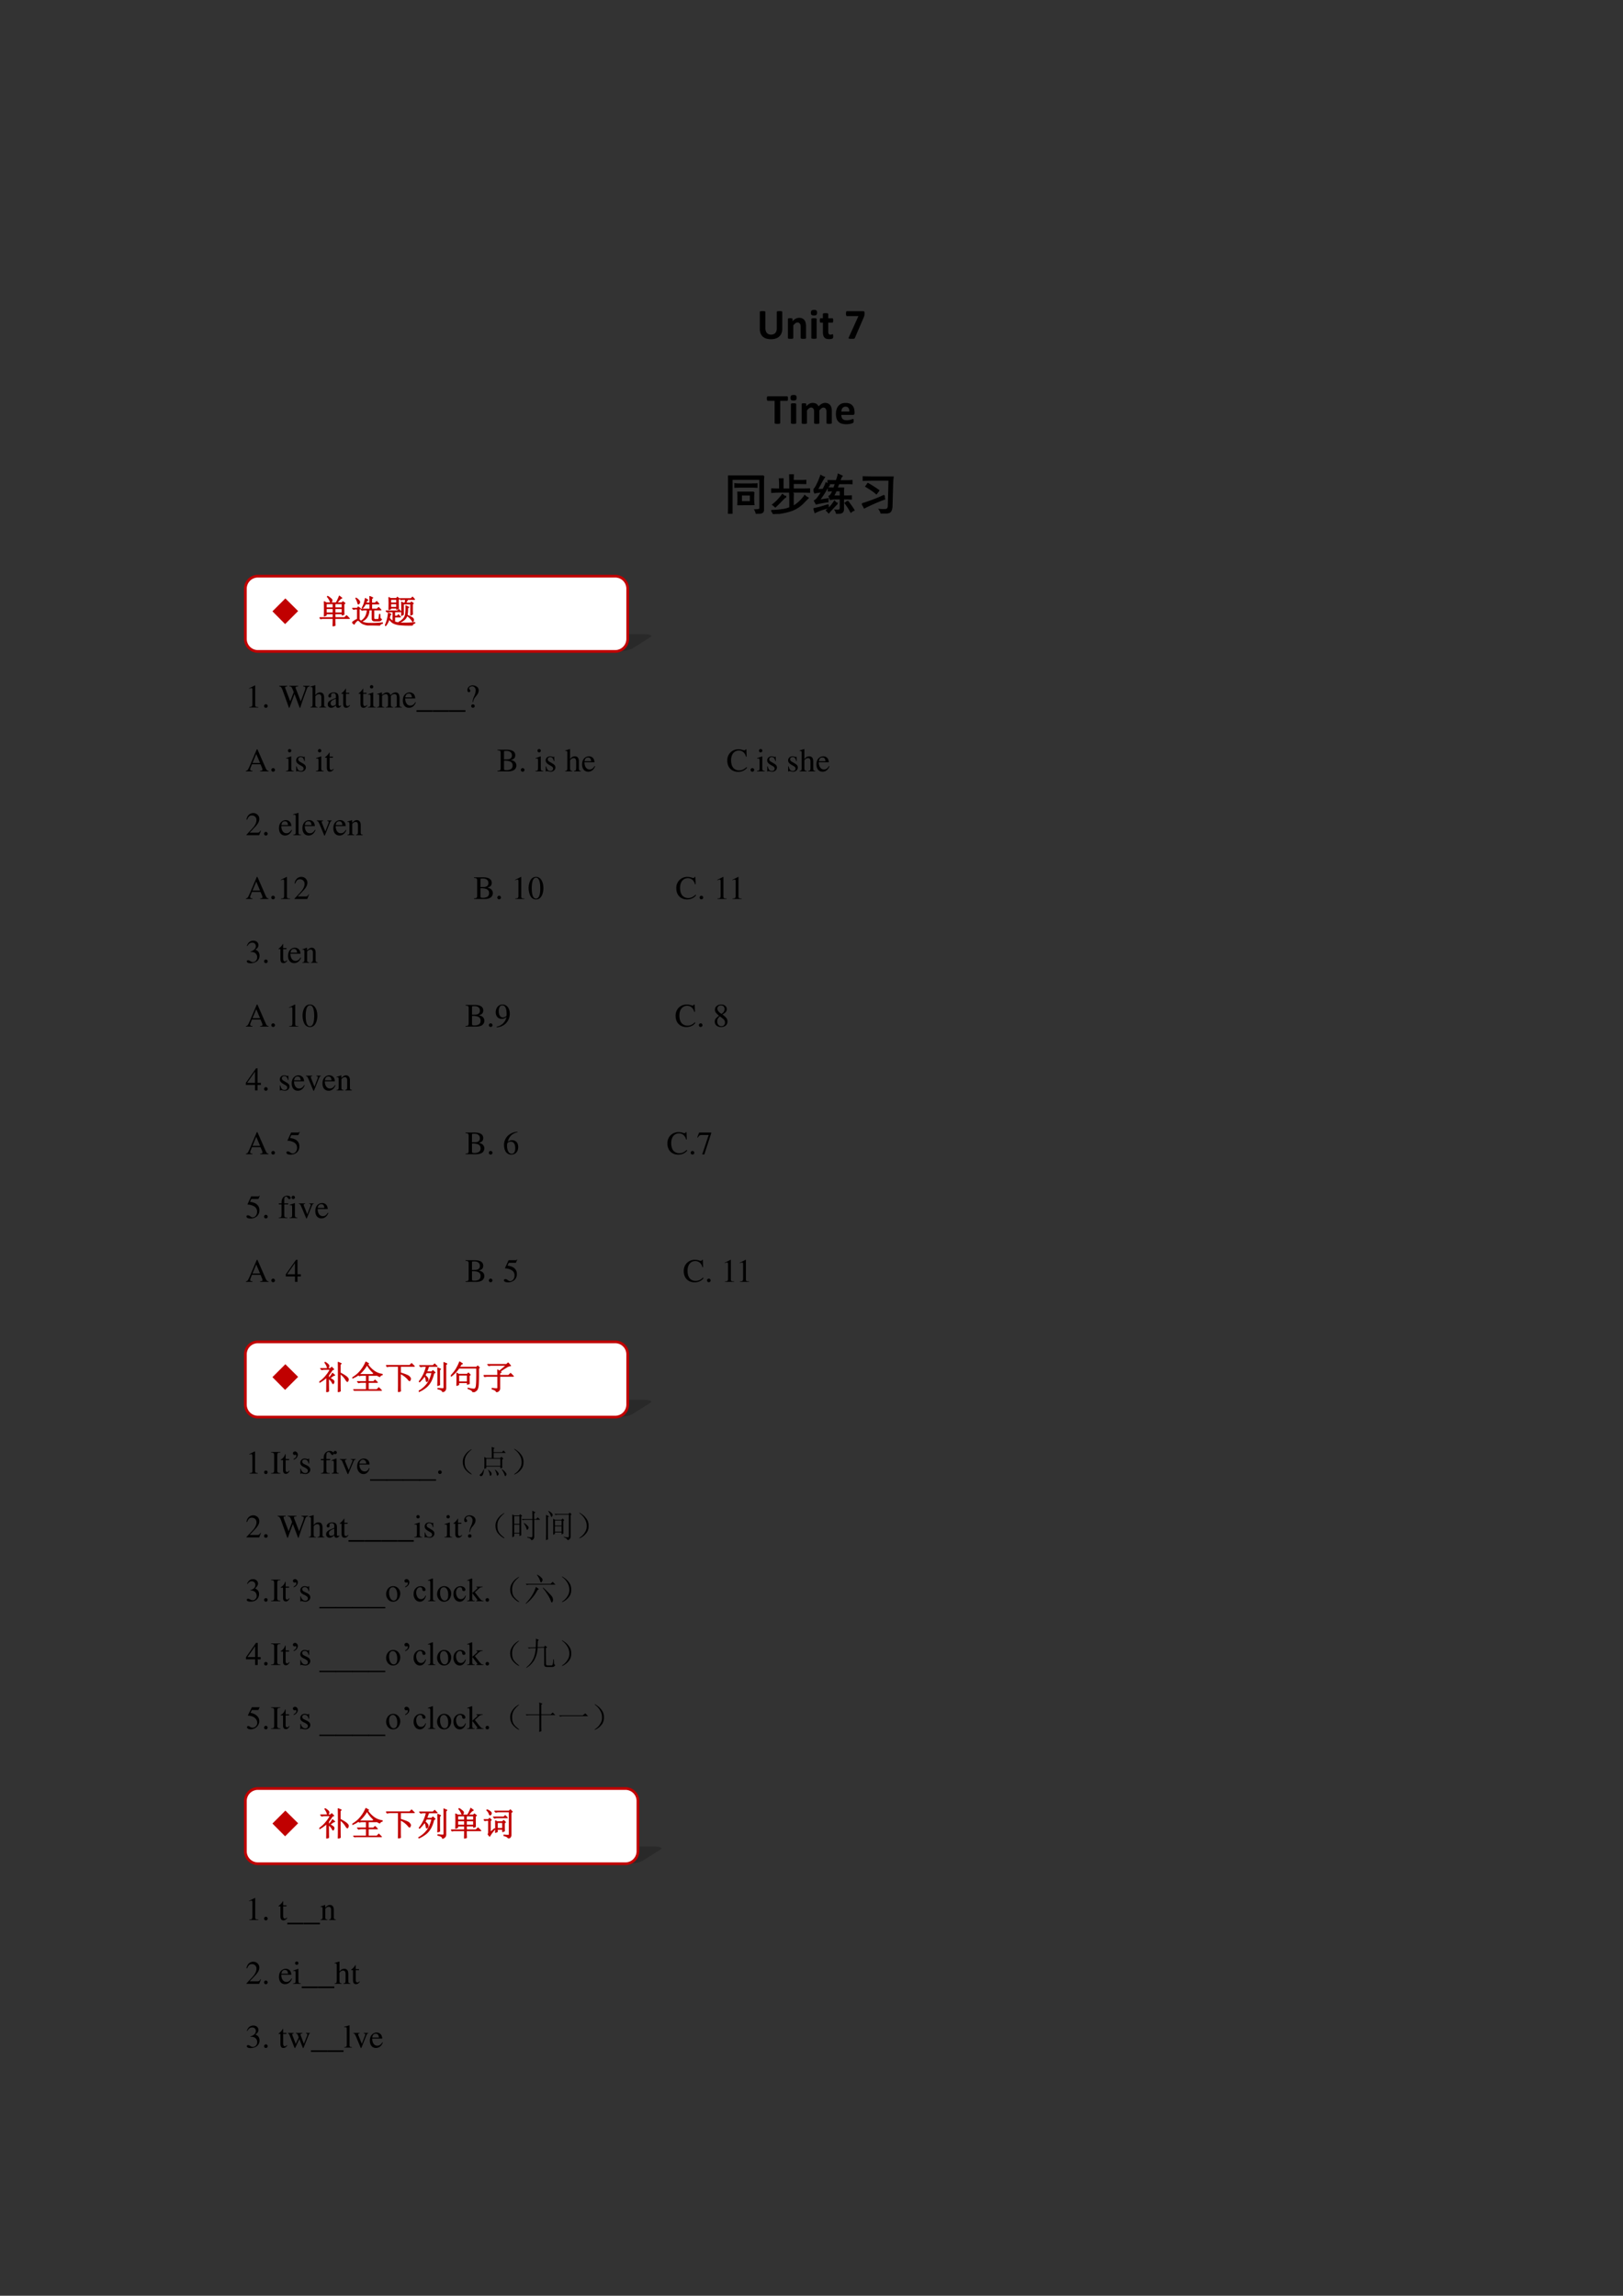 <svg xmlns="http://www.w3.org/2000/svg" xmlns:xlink="http://www.w3.org/1999/xlink" width="793.76" height="1122.56" viewBox="0 0 595.32 841.92"><rect x="0" y="0" width="595.32" height="841.92" fill="#333333" stroke="none"/><symbol id="a"><path d="M-2147483500-2147483500Z"/></symbol><use xlink:href="#a" transform="matrix(15.96 0 0 -15.96 34273838000 -34273838000)"/><use xlink:href="#a" transform="matrix(15.96 0 0 -15.96 34273838000 -34273838000)"/><use xlink:href="#a" transform="matrix(15.96 0 0 -15.96 34273838000 -34273838000)"/><use xlink:href="#a" transform="matrix(15.96 0 0 -15.96 34273838000 -34273838000)"/><use xlink:href="#a" transform="matrix(15.96 0 0 -15.96 34273838000 -34273838000)"/><symbol id="b"><path d="M.516.247A.297.297 0 0 0 .5.143.204.204 0 0 0 .367.017.348.348 0 0 0 .254 0a.361.361 0 0 0-.107.015.2.2 0 0 0-.13.12A.3.3 0 0 0 0 .241v.384c0 .004.001.007.003.01a.02.02 0 0 0 .01.006.271.271 0 0 0 .102 0 .02.02 0 0 0 .01-.007.013.013 0 0 0 .003-.009V.252c0-.025.004-.046.01-.065A.122.122 0 0 1 .164.142.115.115 0 0 1 .206.114.16.16 0 0 1 .26.105c.02 0 .038.004.054.01a.11.11 0 0 1 .066.07c.006.018.01.038.01.06v.38c0 .004 0 .007.002.01a.02.02 0 0 0 .01.006.28.28 0 0 0 .1 0A.02.02 0 0 0 .514.634.014.014 0 0 0 .516.625V.247Z"/></symbol><symbol id="c"><path d="M.416.02A.014.014 0 0 0 .413.01a.023.023 0 0 0-.01-.005.243.243 0 0 0-.097 0 .023.023 0 0 0-.01.006.014.014 0 0 0-.003.009v.248a.2.2 0 0 1-.004.05.092.092 0 0 1-.014.03.057.057 0 0 1-.023.02.067.067 0 0 1-.032.008.081.081 0 0 1-.047-.017.256.256 0 0 1-.05-.05V.02A.014.014 0 0 0 .12.012.023.023 0 0 0 .11.005a.248.248 0 0 0-.097 0 .023.023 0 0 0-.01.006A.014.014 0 0 0 0 .02v.435c0 .003 0 .006.002.008a.017.017 0 0 0 .01.007l.015.003a.184.184 0 0 0 .052 0A.051.051 0 0 0 .094.47.017.017 0 0 0 .103.463.014.014 0 0 0 .105.455v-.05a.278.278 0 0 0 .073.058c.025.013.051.02.078.02A.17.17 0 0 0 .331.468a.128.128 0 0 0 .05-.04A.157.157 0 0 0 .407.37.343.343 0 0 0 .416.289v-.27Z"/></symbol><symbol id="d"><path d="M.132.02A.014.014 0 0 0 .13.01.023.023 0 0 0 .12.006a.248.248 0 0 0-.097 0 .023.023 0 0 0-.01.006A.014.014 0 0 0 .01.02v.434C.01.457.01.46.012.462a.02.02 0 0 0 .01.007.079.079 0 0 0 .019.004A.248.248 0 0 0 .119.47.02.02 0 0 0 .13.462.012.012 0 0 0 .132.454V.02m.01.583C.142.578.137.56.126.55.116.541.098.537.07.537.043.537.024.542.014.551.004.56 0 .576 0 .6c0 .024.005.04.015.05.01.01.029.015.056.015C.1.666.117.661.127.652c.01-.01.015-.026.015-.05Z"/></symbol><symbol id="e"><path d="M.308.07A.145.145 0 0 0 .305.035.036.036 0 0 0 .298.02.044.044 0 0 0 .285.012.171.171 0 0 0 .24.002a.243.243 0 0 0-.09.007.107.107 0 0 0-.045.029.121.121 0 0 0-.025.048.256.256 0 0 0-.009.07v.223H.02C.013.379.009.383.005.39A.11.11 0 0 0 0 .43l.001.024a.06.06 0 0 0 .004.015.019.019 0 0 0 .006.008A.016.016 0 0 0 .02.48H.07v.097c0 .003.001.006.003.008a.02.02 0 0 0 .01.007.256.256 0 0 0 .098 0A.02.02 0 0 0 .19.584.014.014 0 0 0 .194.576V.479h.095C.292.479.295.478.297.476A.017.017 0 0 0 .303.468a.165.165 0 0 0 0-.078C.3.383.295.38.29.38H.194V.174c0-.023.004-.041.011-.053.008-.012.02-.018.04-.018a.096.096 0 0 1 .031.005 1.366 1.366 0 0 0 .018.006C.296.114.298.114.3.112.302.112.303.11.304.105A.141.141 0 0 0 .308.07Z"/></symbol><symbol id="f"><path d="M.427.58A.279.279 0 0 0 .423.537.466.466 0 0 0 .412.502L.204.02A.028.028 0 0 0 .196.01.033.033 0 0 0 .183.003a.426.426 0 0 0-.117.003C.062.01.06.014.06.017.06.02.06.025.063.03l.223.493H.021C.014.523.008.528.005.537A.138.138 0 0 0 0 .58a.18.18 0 0 0 .005.042.027.027 0 0 0 .007.01.014.014 0 0 0 .009.003h.375c.006 0 .01 0 .015-.002A.015.015 0 0 0 .42.625.046.046 0 0 0 .425.61.165.165 0 0 0 .427.58Z"/></symbol><use xlink:href="#b" transform="matrix(15.96 0 0 -15.96 278.701 124.4)"/><use xlink:href="#c" transform="matrix(15.96 0 0 -15.96 289.014 124.267)"/><use xlink:href="#d" transform="matrix(15.96 0 0 -15.96 297.436 124.267)"/><use xlink:href="#e" transform="matrix(15.96 0 0 -15.96 300.708 124.376)"/><use xlink:href="#a" transform="matrix(15.96 0 0 -15.96 34273838000 -34273838000)"/><use xlink:href="#f" transform="matrix(15.96 0 0 -15.96 310.305 124.267)"/><use xlink:href="#a" transform="matrix(15.96 0 0 -15.96 34273838000 -34273838000)"/><symbol id="g"><path d="M.483.582A.175.175 0 0 0 .48.542a.02.02 0 0 0-.007-.01A.012.012 0 0 0 .464.53H.306V.02A.013.013 0 0 0 .303.013a.02.02 0 0 0-.01-.007.266.266 0 0 0-.102 0 .024.024 0 0 0-.01.007.014.014 0 0 0-.004.009V.53H.02a.012.012 0 0 0-.008.003.023.023 0 0 0-.006.009A.078.078 0 0 0 0 .558a.262.262 0 0 0 0 .049.068.068 0 0 0 .004.016.019.019 0 0 0 .006.009.012.012 0 0 0 .008.003h.445A.012.012 0 0 0 .472.632.017.017 0 0 0 .48.623.18.18 0 0 0 .484.582Z"/></symbol><symbol id="h"><path d="M.693.02A.014.014 0 0 0 .69.01.023.023 0 0 0 .68.006a.248.248 0 0 0-.098 0 .023.023 0 0 0-.01.006A.016.016 0 0 0 .57.02v.258a.17.17 0 0 1-.004.04.085.085 0 0 1-.013.03.06.06 0 0 1-.052.027A.073.073 0 0 1 .457.36a.297.297 0 0 1-.05-.05V.02A.014.014 0 0 0 .406.012a.023.023 0 0 0-.01-.006.243.243 0 0 0-.097 0 .023.023 0 0 0-.01.006.014.014 0 0 0-.003.009v.258a.17.17 0 0 1-.004.04.09.09 0 0 1-.012.03.055.055 0 0 1-.022.02.062.062 0 0 1-.03.008A.074.074 0 0 1 .17.359a.284.284 0 0 1-.048-.05V.02A.014.014 0 0 0 .12.012.023.023 0 0 0 .11.005a.248.248 0 0 0-.097 0 .023.023 0 0 0-.01.006A.014.014 0 0 0 0 .02v.435c0 .003 0 .006.002.008a.017.017 0 0 0 .01.007l.015.003a.184.184 0 0 0 .052 0A.051.051 0 0 0 .094.47.017.017 0 0 0 .103.463.014.014 0 0 0 .105.455v-.05a.29.29 0 0 0 .072.058c.024.013.049.02.075.02A.184.184 0 0 0 .3.477.126.126 0 0 0 .368.436a.146.146 0 0 0 .02-.033.385.385 0 0 0 .038.036A.226.226 0 0 0 .5.478a.165.165 0 0 0 .11-.01.125.125 0 0 0 .049-.04A.156.156 0 0 0 .685.37.315.315 0 0 0 .693.298V.02Z"/></symbol><symbol id="i"><path d="M.428.258C.428.243.424.232.418.225A.035.035 0 0 0 .39.215H.125A.19.19 0 0 1 .131.163.103.103 0 0 1 .152.125.095.095 0 0 1 .19.101.161.161 0 0 1 .244.093a.323.323 0 0 1 .129.025.053.053 0 0 0 .019.005L.399.12C.4.12.403.118.404.115A.167.167 0 0 0 .407.064L.405.05A.035.035 0 0 0 .402.04.033.033 0 0 0 .397.036.055.055 0 0 0 .38.025a.297.297 0 0 0-.087-.02.395.395 0 0 0-.162.01.181.181 0 0 0-.073.044.187.187 0 0 0-.044.075A.359.359 0 0 0 0 .241c0 .038.005.073.015.104.01.031.025.058.044.08.02.021.043.038.07.05A.243.243 0 0 0 .222.49.242.242 0 0 0 .315.475.167.167 0 0 0 .416.363.295.295 0 0 0 .428.278v-.02m-.12.035a.124.124 0 0 1-.02.082C.273.395.25.405.219.405a.09.09 0 0 1-.04-.01.085.085 0 0 1-.03-.023.111.111 0 0 1-.017-.036.18.18 0 0 1-.007-.043h.184Z"/></symbol><use xlink:href="#g" transform="matrix(15.96 0 0 -15.96 281.303 155.467)"/><use xlink:href="#d" transform="matrix(15.96 0 0 -15.96 289.944 155.467)"/><use xlink:href="#h" transform="matrix(15.96 0 0 -15.96 294.05 155.467)"/><use xlink:href="#i" transform="matrix(15.96 0 0 -15.96 306.62 155.6)"/><use xlink:href="#a" transform="matrix(15.96 0 0 -15.96 34273838000 -34273838000)"/><symbol id="j"><path d="M.82.867A1.158 1.158 0 0 1 .813.72v-.63C.813.054.798.032.772.024A.483.483 0 0 0 .648 0c0 .023-.01.053-.03.09.04 0 .07.002.089.008C.725.1.734.11.734.128v.665H.09v-.79H0L.008.13v.59C.008.78.007.83.004.867H.82M.594.497a1.318 1.318 0 0 1 0-.285L.227.21a2.919 2.919 0 0 1 0 .285h.367M.55.684c.052 0 .09 0 .113.003V.61a1.285 1.285 0 0 1-.117.004H.293C.23.613.186.612.16.61v.079C.19.684.234.683.297.683H.55M.516.277v.157H.305V.277h.21Z"/></symbol><symbol id="k"><path d="M.676.766c.036 0 .075 0 .117.004V.7L.676.702H.504V.57h.223c.057 0 .108.002.152.004V.5a2.626 2.626 0 0 1-.152.004h-.57C.111.504.06.5 0 .496v.078A3.66 3.66 0 0 1 .156.57h.04v.121C.195.738.193.776.19.805h.082A1.488 1.488 0 0 1 .27.69v-.12h.16C.43.752.428.861.426.897h.082A1.907 1.907 0 0 1 .504.766h.172M.508.476A2.135 2.135 0 0 1 .504.353v-.18c.057.031.11.071.16.121S.75.385.77.422A.356.356 0 0 1 .848.367L.762.281A.73.73 0 0 0 .426.066 1.73 1.73 0 0 0 .05 0a.208.208 0 0 1-.047.078c.08 0 .164.007.25.02A.555.555 0 0 1 .43.145v.207C.43.39.428.432.426.477h.082M.332.395A1.1 1.1 0 0 1 .234.3a2.52 2.52 0 0 0-.14-.137.476.476 0 0 1-.059.05c.05.037.094.078.133.122.042.047.072.083.09.11A.411.411 0 0 1 .332.394Z"/></symbol><symbol id="l"><path d="M.477.695C.44.695.393.694.336.691v.07L.48.759h.047c.026.075.04.125.043.148L.656.867a.172.172 0 0 1-.031-.05 1.372 1.372 0 0 0-.023-.06h.144c.042 0 .087.002.137.005v-.07a1.977 1.977 0 0 1-.137.003H.582A8.044 8.044 0 0 1 .539.59h.152A1.194 1.194 0 0 1 .688.484V.406h.05c.04 0 .082.002.13.004V.34C.82.342.777.344.737.344h-.05V.117C.688.073.677.044.655.031A.318.318 0 0 0 .531 0 .19.19 0 0 1 .5.082C.565.079.6.083.605.094c.008.01.012.028.012.054v.196h-.12A.31.31 0 0 1 .444.34.16.16 0 0 1 .391.328C.38.354.37.378.359.402c.026.008.056.051.09.13L.344.526v.067A3.39 3.39 0 0 1 .469.59l.039.105H.477M.219.56a.8.8 0 0 1 .07.148A.444.444 0 0 1 .363.66 1.191 1.191 0 0 1 .277.527 2.355 2.355 0 0 0 .13.31C.152.314.22.326.336.344A.206.206 0 0 1 .332.277a2.207 2.207 0 0 1-.27-.05.852.852 0 0 1-.039.07.26.26 0 0 1 .075.07c.028.037.058.08.09.133a.233.233 0 0 1-.07-.004A.497.497 0 0 1 .03.48L0 .555C.026.57.055.612.086.68.12.747.147.814.168.879A.333.333 0 0 1 .25.839C.224.802.2.76.176.716a2.5 2.5 0 0 0-.09-.16c.06 0 .104.001.133.004m.12-.352a.314.314 0 0 1 0-.07A2.087 2.087 0 0 1 .188.094 1.162 1.162 0 0 1 .036.03a1.093 1.093 0 0 1-.027.086l.137.031.195.059m.203.027a5.17 5.17 0 0 1-.195-.21.356.356 0 0 1-.051.054c.029.024.06.054.094.09a.97.97 0 0 1 .09.121.335.335 0 0 1 .062-.055M.785.29C.853.201.901.132.93.082A.243.243 0 0 1 .86.039a1.462 1.462 0 0 1-.133.207c.018.01.037.025.058.043M.617.406v.125H.52A2.733 2.733 0 0 0 .457.406h.16Z"/></symbol><symbol id="m"><path d="M.246.77C.171.77.1.768.031.766v.078A7 7 0 0 1 .227.84h.488A1.726 1.726 0 0 1 .703.672L.688.152C.681.082.66.04.625.027A.722.722 0 0 0 .445 0a.301.301 0 0 1-.043.094.744.744 0 0 1 .157 0c.028.008.045.032.05.074L.625.77H.246M.512.418C.512.389.514.362.52.336A4.598 4.598 0 0 1 .055.133.361.361 0 0 1 0 .223a3.79 3.79 0 0 1 .512.195M.137.691a2.57 2.57 0 0 0 .25-.16A1.544 1.544 0 0 0 .332.457C.285.501.204.557.09.625a.799.799 0 0 1 .047.066Z"/></symbol><use xlink:href="#j" transform="matrix(15.96 0 0 -15.96 267.044 188.419)"/><use xlink:href="#k" transform="matrix(15.96 0 0 -15.96 282.875 188.48)"/><use xlink:href="#l" transform="matrix(15.96 0 0 -15.96 298.393 188.419)"/><use xlink:href="#m" transform="matrix(15.96 0 0 -15.96 316.157 188.356)"/><use xlink:href="#j" fill="none" stroke="#000" stroke-miterlimit="10" stroke-width=".029" transform="matrix(15.96 0 0 -15.96 267.044 188.419)"/><use xlink:href="#k" fill="none" stroke="#000" stroke-miterlimit="10" stroke-width=".029" transform="matrix(15.96 0 0 -15.96 282.875 188.48)"/><use xlink:href="#l" fill="none" stroke="#000" stroke-miterlimit="10" stroke-width=".029" transform="matrix(15.96 0 0 -15.96 298.393 188.419)"/><use xlink:href="#m" fill="none" stroke="#000" stroke-miterlimit="10" stroke-width=".029" transform="matrix(15.96 0 0 -15.96 316.157 188.356)"/><use xlink:href="#a" transform="matrix(15.96 0 0 -15.96 34273838000 -34273838000)"/><symbol id="n"><path d="M-2147483500-2147483500Z"/></symbol><use xlink:href="#n" transform="matrix(12 0 0 -12 25769802000 -25769802000)"/><use xlink:href="#n" transform="matrix(12 0 0 -12 25769802000 -25769802000)"/><symbol id="o"><path d="M.007 0h.276v.015C.206.015.189.026.188.074v.6L.18.676 0 .585V.571a.303.303 0 0 0 .072.022c.021 0 .03-.015.03-.047V.093C.1.03.083.016.007.015V0Z"/></symbol><symbol id="p"><path d="M.055.111A.056.056 0 0 1 0 .054C0 .025.025 0 .054 0c.031 0 .057.024.057.054a.057.057 0 0 1-.056.057Z"/></symbol><use xlink:href="#o" transform="matrix(12 0 0 -12 91.356 259.46)"/><use xlink:href="#p" transform="matrix(12 0 0 -12 96.864 259.592)"/><symbol id="q"><path d="M-2147483500-2147483500Z"/></symbol><use xlink:href="#q" transform="matrix(12 0 0 -12 25769802000 -25769802000)"/><symbol id="r"><path d="M.927.673H.729V.654C.78.649.798.638.798.611A.241.241 0 0 0 .782.536L.657.197.525.538l-.012.03a.158.158 0 0 0-.015.051c0 .024.023.034.077.035v.019H.308V.654C.365.653.375.644.409.564L.442.482.335.2.191.576A.142.142 0 0 0 .18.622c0 .022.014.028.065.032v.019H0V.654C.051.649.066.631.103.537L.296 0h.015l.154.423L.625 0H.64c.086.262.093.283.204.583.019.052.03.061.083.071v.019Z"/></symbol><symbol id="s"><path d="M.478.015C.424.024.419.031.418.102v.199C.418.406.377.46.295.46.236.46.194.436.148.376V.68L.143.683A2.208 2.208 0 0 0 .028.647L.001.639V.623a.041.041 0 0 0 .012.001C.056.624.064.616.064.573V.102C.062.03.057.022 0 .015V0h.216v.015C.158.02.15.031.148.102v.241C.19.389.22.406.26.406.309.406.334.37.334.3V.102C.332.031.323.02.266.015V0h.212v.015Z"/></symbol><symbol id="t"><path d="M.405.076C.388.062.376.057.361.057c-.023 0-.03.014-.03.058V.31c0 .052-.005.081-.02.105C.289.451.246.47.187.47.093.47.019.421.019.358c0-.023.019-.043.043-.043.024 0 .045.02.045.042L.105.373a.112.112 0 0 0-.003.024c0 .027.032.049.072.049C.223.446.25.417.25.363V.302C.097.241.079.232.036.194A.121.121 0 0 1 0 .107C0 .044.044 0 .105 0 .149 0 .19.021.251.073.256.02.274 0 .315 0c.034 0 .055.012.09.05v.026M.25.133C.25.103.245.092.224.08A.16.16 0 0 0 .151.058C.116.058.088.092.088.135v.004c.001.06.045.098.162.139V.133Z"/></symbol><symbol id="u"><path d="M.242.46H.141v.116c0 .01-.002.013-.007.013A.448.448 0 0 0 .017.454C.006.447 0 .441 0 .435 0 .432.001.43.004.428h.053V.127C.057.043.087 0 .146 0c.049 0 .087.024.12.076L.253.087C.231.061.215.052.193.052c-.037 0-.052.027-.052.09v.286h.101V.46Z"/></symbol><symbol id="v"><path d="M-2147483500-2147483500Z"/></symbol><symbol id="w"><path d="M0 0h.237v.015C.171.02.164.029.163.102v.355L.159.46.004.405V.39l.008.001a.214.214 0 0 0 .034.003C.07.394.079.378.079.334V.102C.077.028.068.018 0 .015V0m.112.683a.051.051 0 0 1-.05-.051.05.05 0 0 1 .05-.051.05.05 0 0 1 .052.051.05.05 0 0 1-.052.051Z"/></symbol><symbol id="x"><path d="M0 0h.222v.015C.171.016.155.027.154.067v.282c0 .002.008.012.015.019.025.023.068.04.103.04.044 0 .066-.035.066-.105V.086C.336.029.326.018.27.015V0h.224v.015c-.056 0-.07.016-.072.08v.252c.03.043.062.061.109.061.057 0 .075-.027.075-.11V.087C.604.028.598.021.54.015V0h.219v.015L.733.017C.701.022.69.037.69.076v.206C.69.4.651.46.574.46.516.46.465.434.411.376.393.433.359.46.305.46.26.46.233.447.15.383v.075L.143.46a1.894 1.894 0 0 0-.14-.045V.398a.122.122 0 0 0 .032.004C.061.402.07.386.07.338V.085C.068.029.055.015 0 .015V0Z"/></symbol><symbol id="y"><path d="M.383.174C.335.098.292.069.228.069c-.057 0-.1.029-.129.086a.296.296 0 0 0-.027.132H.38C.372.352.362.381.337.413A.164.164 0 0 1 .209.47.2.2 0 0 1 .074.418C.027.377 0 .306 0 .224 0 .086.072 0 .187 0c.095 0 .17.059.212.167L.383.174M.074.319C.085.397.119.434.18.434S.265.406.278.319H.074Z"/></symbol><symbol id="z"><path d="M.497 0v.05H0V0h.497Z"/></symbol><symbol id="A"><path d="M.176.172a.292.292 0 0 0 .065.154c.046.056.046.056.06.077a.22.22 0 0 1 .045.126.138.138 0 0 1-.036.097.217.217 0 0 1-.148.058C.07.684 0 .622 0 .539 0 .498.016.477.048.477c.025 0 .041.016.041.041 0 .014-.006.026-.021.043C.055.575.051.583.051.592c0 .032.046.062.094.062.061 0 .109-.053.109-.12A.405.405 0 0 0 .217.378L.189.314a.426.426 0 0 1-.03-.142h.017M.169.105A.053.053 0 0 1 .116.05C.116.021.138 0 .169 0c.032 0 .055.021.055.051 0 .03-.025.054-.055.054Z"/></symbol><use xlink:href="#r" transform="matrix(12 0 0 -12 102.44 259.592)"/><use xlink:href="#s" transform="matrix(12 0 0 -12 113.876 259.46)"/><use xlink:href="#t" transform="matrix(12 0 0 -12 120.212 259.58)"/><use xlink:href="#u" transform="matrix(12 0 0 -12 125.204 259.58)"/><use xlink:href="#v" transform="matrix(12 0 0 -12 25769802000 -25769802000)"/><use xlink:href="#u" transform="matrix(12 0 0 -12 131.54 259.58)"/><use xlink:href="#w" transform="matrix(12 0 0 -12 134.948 259.46)"/><use xlink:href="#x" transform="matrix(12 0 0 -12 138.284 259.46)"/><use xlink:href="#y" transform="matrix(12 0 0 -12 147.764 259.58)"/><use xlink:href="#z" transform="matrix(12 0 0 -12 152.768 261.044)"/><use xlink:href="#z" transform="matrix(12 0 0 -12 158.768 261.044)"/><use xlink:href="#z" transform="matrix(12 0 0 -12 164.768 261.044)"/><use xlink:href="#A" transform="matrix(12 0 0 -12 171.44 259.556)"/><use xlink:href="#v" transform="matrix(12 0 0 -12 25769802000 -25769802000)"/><symbol id="B"><path d="M.691.019C.646.022.636.032.601.106L.352.674h-.02L.124.183C.06.037.048.021 0 .019V0h.198v.019C.15.019.13.031.13.06c0 .012.003.026.008.039l.046.117h.262L.487.12A.198.198 0 0 0 .506.053C.506.028.489.02.436.019V0h.255v.019m-.49.238.115.275.116-.275H.201Z"/></symbol><symbol id="C"><path d="M.264.324.26.461H.249C.244.453.239.45.233.45a.071.071 0 0 0-.027.007.211.211 0 0 1-.07.013C.057.47 0 .418 0 .346 0 .29.032.25.117.202L.175.169C.21.149.227.125.227.094.227.05.195.022.144.022.075.022.04.06.017.162H.001V.006h.013c.007.01.011.012.023.012A.181.181 0 0 0 .083.01.361.361 0 0 1 .156 0c.078 0 .141.058.141.128 0 .05-.024.083-.084.119L.105.311C.077.328.062.352.062.379c0 .041.031.068.077.068.057 0 .087-.033.11-.123h.015Z"/></symbol><symbol id="D"><path d="M0 .643C.084.638.095.628.096.553V.109C.095.034.082.022 0 .019V0h.334C.411 0 .483.021.52.055A.166.166 0 0 1 .576.18a.15.15 0 0 1-.049.113C.497.32.47.332.405.348c.052.013.073.023.097.044.025.022.04.058.04.1 0 .112-.09.17-.262.17H0V.643M.198.326A.467.467 0 0 0 .377.305C.434.282.461.241.461.179.461.125.44.086.4.063A.276.276 0 0 0 .261.037C.212.037.198.046.198.078v.248m0 .039v.23C.199.617.203.623.22.624l.044.001C.375.628.44.577.44.488.44.409.389.367.293.366L.198.365Z"/></symbol><symbol id="E"><path d="M.592.465.583.69H.562C.556.669.54.657.52.657a.141.141 0 0 0-.039.008.448.448 0 0 1-.146.025.347.347 0 0 1-.227-.086A.342.342 0 0 1 0 .34C0 .136.133 0 .332 0c.113 0 .213.046.273.127L.587.145C.514.074.447.044.364.044a.24.24 0 0 0-.162.058C.147.151.116.241.116.353c0 .181.093.297.238.297A.21.21 0 0 0 .503.59.249.249 0 0 0 .569.465h.023Z"/></symbol><use xlink:href="#B" transform="matrix(12 0 0 -12 90.204 282.89)"/><use xlink:href="#p" transform="matrix(12 0 0 -12 99.528 283.022)"/><use xlink:href="#v" transform="matrix(12 0 0 -12 25769802000 -25769802000)"/><use xlink:href="#w" transform="matrix(12 0 0 -12 104.88 282.89)"/><use xlink:href="#C" transform="matrix(12 0 0 -12 108.636 283.01)"/><use xlink:href="#v" transform="matrix(12 0 0 -12 25769802000 -25769802000)"/><use xlink:href="#w" transform="matrix(12 0 0 -12 115.884 282.89)"/><use xlink:href="#u" transform="matrix(12 0 0 -12 119.208 283.01)"/><use xlink:href="#v" transform="matrix(12 0 0 -12 25769802000 -25769802000)"/><use xlink:href="#v" transform="matrix(12 0 0 -12 25769802000 -25769802000)"/><use xlink:href="#v" transform="matrix(12 0 0 -12 25769802000 -25769802000)"/><use xlink:href="#v" transform="matrix(12 0 0 -12 25769802000 -25769802000)"/><use xlink:href="#v" transform="matrix(12 0 0 -12 25769802000 -25769802000)"/><use xlink:href="#v" transform="matrix(12 0 0 -12 25769802000 -25769802000)"/><use xlink:href="#v" transform="matrix(12 0 0 -12 25769802000 -25769802000)"/><use xlink:href="#v" transform="matrix(12 0 0 -12 25769802000 -25769802000)"/><use xlink:href="#v" transform="matrix(12 0 0 -12 25769802000 -25769802000)"/><use xlink:href="#v" transform="matrix(12 0 0 -12 25769802000 -25769802000)"/><use xlink:href="#D" transform="matrix(12 0 0 -12 182.496 282.89)"/><use xlink:href="#p" transform="matrix(12 0 0 -12 191.052 283.022)"/><use xlink:href="#v" transform="matrix(12 0 0 -12 25769802000 -25769802000)"/><use xlink:href="#w" transform="matrix(12 0 0 -12 196.404 282.89)"/><use xlink:href="#C" transform="matrix(12 0 0 -12 200.16 283.01)"/><use xlink:href="#v" transform="matrix(12 0 0 -12 25769802000 -25769802000)"/><use xlink:href="#s" transform="matrix(12 0 0 -12 207.324 282.89)"/><use xlink:href="#y" transform="matrix(12 0 0 -12 213.516 283.01)"/><use xlink:href="#v" transform="matrix(12 0 0 -12 25769802000 -25769802000)"/><use xlink:href="#v" transform="matrix(12 0 0 -12 25769802000 -25769802000)"/><use xlink:href="#v" transform="matrix(12 0 0 -12 25769802000 -25769802000)"/><use xlink:href="#v" transform="matrix(12 0 0 -12 25769802000 -25769802000)"/><use xlink:href="#v" transform="matrix(12 0 0 -12 25769802000 -25769802000)"/><use xlink:href="#v" transform="matrix(12 0 0 -12 25769802000 -25769802000)"/><use xlink:href="#v" transform="matrix(12 0 0 -12 25769802000 -25769802000)"/><use xlink:href="#v" transform="matrix(12 0 0 -12 25769802000 -25769802000)"/><use xlink:href="#E" transform="matrix(12 0 0 -12 266.772 283.058)"/><use xlink:href="#p" transform="matrix(12 0 0 -12 275.304 283.022)"/><use xlink:href="#w" transform="matrix(12 0 0 -12 277.656 282.89)"/><use xlink:href="#C" transform="matrix(12 0 0 -12 281.412 283.01)"/><use xlink:href="#v" transform="matrix(12 0 0 -12 25769802000 -25769802000)"/><use xlink:href="#C" transform="matrix(12 0 0 -12 289.08 283.01)"/><use xlink:href="#s" transform="matrix(12 0 0 -12 293.28 282.89)"/><use xlink:href="#y" transform="matrix(12 0 0 -12 299.472 283.01)"/><use xlink:href="#v" transform="matrix(12 0 0 -12 25769802000 -25769802000)"/><symbol id="F"><path d="M.445.137.432.142C.395.084.384.077.337.076H.098l.168.176c.089.093.128.169.128.247 0 .1-.081.177-.185.177A.195.195 0 0 1 .065.614C.033.58.018.548.001.477L.022.472c.04.098.075.13.145.13.085 0 .141-.057.141-.141C.308.382.262.29.178.201L0 .012V0h.39l.055.137Z"/></symbol><symbol id="G"><path d="M.002 0h.236v.015C.175.018.164.028.163.084v.597L.159.683A2.06 2.06 0 0 0 0 .639V.623h.006a.398.398 0 0 0 .031.002C.069.625.079.611.079.564V.087C.078.033.064.019.002.015V0Z"/></symbol><symbol id="H"><path d="M.458.464H.319V.449C.351.446.366.436.366.417A.08.08 0 0 0 .36.387L.261.128.159.384A.103.103 0 0 0 .15.421c0 .018.011.025.046.028v.015H0V.449C.038.447.045.437.091.334l.12-.287.008-.021a.13.13 0 0 1 .009-.02A.01.01 0 0 1 .237 0C.243 0 .25.013.265.05l.128.321c.029.068.035.075.065.078v.015Z"/></symbol><symbol id="I"><path d="M.002 0h.212v.015C.164.018.148.031.148.067v.281c.048.045.07.057.103.057C.3.405.324.374.324.308V.099C.322.034.31.018.261.015V0h.208v.015C.42.02.409.032.408.081V.31C.408.404.364.46.29.46.244.46.213.443.145.379v.079L.138.46A1.847 1.847 0 0 0 0 .415V.398a.07.07 0 0 0 .027.004C.055.402.064.387.064.338V.09C.063.031.052.018.002.015V0Z"/></symbol><use xlink:href="#F" transform="matrix(12 0 0 -12 90.384 306.29)"/><use xlink:href="#p" transform="matrix(12 0 0 -12 96.864 306.422)"/><use xlink:href="#v" transform="matrix(12 0 0 -12 25769802000 -25769802000)"/><use xlink:href="#y" transform="matrix(12 0 0 -12 102.324 306.41)"/><use xlink:href="#G" transform="matrix(12 0 0 -12 107.532 306.29)"/><use xlink:href="#y" transform="matrix(12 0 0 -12 110.94 306.41)"/><use xlink:href="#H" transform="matrix(12 0 0 -12 116.196 306.458)"/><use xlink:href="#y" transform="matrix(12 0 0 -12 122.268 306.41)"/><use xlink:href="#I" transform="matrix(12 0 0 -12 127.416 306.29)"/><use xlink:href="#v" transform="matrix(12 0 0 -12 25769802000 -25769802000)"/><use xlink:href="#v" transform="matrix(12 0 0 -12 25769802000 -25769802000)"/><use xlink:href="#v" transform="matrix(12 0 0 -12 25769802000 -25769802000)"/><use xlink:href="#B" transform="matrix(12 0 0 -12 90.204 329.69)"/><use xlink:href="#p" transform="matrix(12 0 0 -12 99.504 329.822)"/><use xlink:href="#o" transform="matrix(12 0 0 -12 102.992 329.69)"/><use xlink:href="#F" transform="matrix(12 0 0 -12 108.02 329.69)"/><use xlink:href="#v" transform="matrix(12 0 0 -12 25769802000 -25769802000)"/><use xlink:href="#v" transform="matrix(12 0 0 -12 25769802000 -25769802000)"/><use xlink:href="#v" transform="matrix(12 0 0 -12 25769802000 -25769802000)"/><use xlink:href="#v" transform="matrix(12 0 0 -12 25769802000 -25769802000)"/><use xlink:href="#v" transform="matrix(12 0 0 -12 25769802000 -25769802000)"/><use xlink:href="#v" transform="matrix(12 0 0 -12 25769802000 -25769802000)"/><use xlink:href="#v" transform="matrix(12 0 0 -12 25769802000 -25769802000)"/><use xlink:href="#v" transform="matrix(12 0 0 -12 25769802000 -25769802000)"/><use xlink:href="#v" transform="matrix(12 0 0 -12 25769802000 -25769802000)"/><use xlink:href="#v" transform="matrix(12 0 0 -12 25769802000 -25769802000)"/><use xlink:href="#D" transform="matrix(12 0 0 -12 173.864 329.69)"/><use xlink:href="#p" transform="matrix(12 0 0 -12 182.42 329.822)"/><use xlink:href="#v" transform="matrix(12 0 0 -12 25769802000 -25769802000)"/><symbol id="J"><path d="M.23.69A.18.18 0 0 1 .096.638C.038.582 0 .467 0 .35 0 .24.033.124.08.068A.186.186 0 0 1 .226 0c.051 0 .094.017.13.052.058.055.096.171.096.292C.452.549.361.69.23.69M.227.664C.311.664.356.551.356.342.356.133.312.026.226.026c-.086 0-.13.107-.13.315 0 .213.045.323.131.323Z"/></symbol><use xlink:href="#o" transform="matrix(12 0 0 -12 188.942 329.69)"/><use xlink:href="#J" transform="matrix(12 0 0 -12 193.898 329.858)"/><use xlink:href="#v" transform="matrix(12 0 0 -12 25769802000 -25769802000)"/><use xlink:href="#v" transform="matrix(12 0 0 -12 25769802000 -25769802000)"/><use xlink:href="#v" transform="matrix(12 0 0 -12 25769802000 -25769802000)"/><use xlink:href="#v" transform="matrix(12 0 0 -12 25769802000 -25769802000)"/><use xlink:href="#v" transform="matrix(12 0 0 -12 25769802000 -25769802000)"/><use xlink:href="#v" transform="matrix(12 0 0 -12 25769802000 -25769802000)"/><use xlink:href="#v" transform="matrix(12 0 0 -12 25769802000 -25769802000)"/><use xlink:href="#v" transform="matrix(12 0 0 -12 25769802000 -25769802000)"/><use xlink:href="#E" transform="matrix(12 0 0 -12 248.066 329.858)"/><use xlink:href="#p" transform="matrix(12 0 0 -12 256.61 329.822)"/><use xlink:href="#v" transform="matrix(12 0 0 -12 25769802000 -25769802000)"/><use xlink:href="#o" transform="matrix(12 0 0 -12 263.102 329.69)"/><use xlink:href="#o" transform="matrix(12 0 0 -12 268.622 329.69)"/><use xlink:href="#v" transform="matrix(12 0 0 -12 25769802000 -25769802000)"/><symbol id="K"><path d="M.11.344A.277.277 0 0 0 .215.333.152.152 0 0 0 .316.185C.316.1.26.036.186.036.158.036.138.043.101.067.072.085.055.092.038.092.015.092 0 .078 0 .057 0 .022.043 0 .113 0c.076 0 .155.026.203.067a.214.214 0 0 1 .072.166.192.192 0 0 1-.044.129.224.224 0 0 1-.083.053c.068.047.093.084.093.138C.354.635.291.69.198.69a.191.191 0 0 1-.13-.049.24.24 0 0 1-.066-.113L.017.524C.057.598.102.63.165.63c.066 0 .11-.043.11-.107a.141.141 0 0 0-.04-.097.29.29 0 0 0-.126-.069L.11.344Z"/></symbol><use xlink:href="#K" transform="matrix(12 0 0 -12 90.54 353.258)"/><use xlink:href="#p" transform="matrix(12 0 0 -12 96.864 353.222)"/><use xlink:href="#v" transform="matrix(12 0 0 -12 25769802000 -25769802000)"/><use xlink:href="#u" transform="matrix(12 0 0 -12 102.18 353.21)"/><use xlink:href="#y" transform="matrix(12 0 0 -12 105.66 353.21)"/><use xlink:href="#I" transform="matrix(12 0 0 -12 110.88 353.09)"/><use xlink:href="#v" transform="matrix(12 0 0 -12 25769802000 -25769802000)"/><symbol id="L"><path d="M.029 0a.432.432 0 0 1 .235.081c.104.076.165.2.165.335 0 .165-.091.282-.221.282C.089.698 0 .597 0 .462 0 .34.072.259.18.259c.055 0 .097.016.15.057A.374.374 0 0 0 .026.02L.029 0m.303.377C.332.357.328.348.317.339A.16.16 0 0 0 .216.302C.14.302.092.377.092.496a.26.26 0 0 0 .037.143A.09.09 0 0 0 .2.67C.287.67.332.584.332.416V.377Z"/></symbol><symbol id="M"><path d="M.234.385c.1.054.134.095.134.163C.368.631.297.69.196.69.087.69.006.623.006.532.006.467.025.438.13.346.021.263 0 .234 0 .165 0 .067.078 0 .192 0c.12 0 .197.066.197.169 0 .077-.034.125-.155.216M.216.282C.289.23.313.194.313.138a.105.105 0 0 0-.11-.11C.127.028.076.086.076.172c0 .065.021.106.08.154l.06-.044M.205.403C.116.461.08.507.08.563c0 .058.045.099.108.099.068 0 .111-.044.111-.113C.299.488.273.448.205.403Z"/></symbol><use xlink:href="#B" transform="matrix(12 0 0 -12 90.204 376.49)"/><use xlink:href="#p" transform="matrix(12 0 0 -12 99.528 376.622)"/><use xlink:href="#v" transform="matrix(12 0 0 -12 25769802000 -25769802000)"/><use xlink:href="#o" transform="matrix(12 0 0 -12 106.02 376.49)"/><use xlink:href="#J" transform="matrix(12 0 0 -12 110.976 376.658)"/><use xlink:href="#v" transform="matrix(12 0 0 -12 25769802000 -25769802000)"/><use xlink:href="#v" transform="matrix(12 0 0 -12 25769802000 -25769802000)"/><use xlink:href="#v" transform="matrix(12 0 0 -12 25769802000 -25769802000)"/><use xlink:href="#v" transform="matrix(12 0 0 -12 25769802000 -25769802000)"/><use xlink:href="#v" transform="matrix(12 0 0 -12 25769802000 -25769802000)"/><use xlink:href="#v" transform="matrix(12 0 0 -12 25769802000 -25769802000)"/><use xlink:href="#v" transform="matrix(12 0 0 -12 25769802000 -25769802000)"/><use xlink:href="#v" transform="matrix(12 0 0 -12 25769802000 -25769802000)"/><use xlink:href="#v" transform="matrix(12 0 0 -12 25769802000 -25769802000)"/><use xlink:href="#D" transform="matrix(12 0 0 -12 170.76 376.49)"/><use xlink:href="#p" transform="matrix(12 0 0 -12 179.316 376.622)"/><use xlink:href="#L" transform="matrix(12 0 0 -12 181.836 376.754)"/><use xlink:href="#v" transform="matrix(12 0 0 -12 25769802000 -25769802000)"/><use xlink:href="#v" transform="matrix(12 0 0 -12 25769802000 -25769802000)"/><use xlink:href="#v" transform="matrix(12 0 0 -12 25769802000 -25769802000)"/><use xlink:href="#v" transform="matrix(12 0 0 -12 25769802000 -25769802000)"/><use xlink:href="#v" transform="matrix(12 0 0 -12 25769802000 -25769802000)"/><use xlink:href="#v" transform="matrix(12 0 0 -12 25769802000 -25769802000)"/><use xlink:href="#v" transform="matrix(12 0 0 -12 25769802000 -25769802000)"/><use xlink:href="#v" transform="matrix(12 0 0 -12 25769802000 -25769802000)"/><use xlink:href="#v" transform="matrix(12 0 0 -12 25769802000 -25769802000)"/><use xlink:href="#v" transform="matrix(12 0 0 -12 25769802000 -25769802000)"/><use xlink:href="#E" transform="matrix(12 0 0 -12 247.812 376.658)"/><use xlink:href="#p" transform="matrix(12 0 0 -12 256.344 376.622)"/><use xlink:href="#v" transform="matrix(12 0 0 -12 25769802000 -25769802000)"/><use xlink:href="#M" transform="matrix(12 0 0 -12 262.176 376.658)"/><use xlink:href="#v" transform="matrix(12 0 0 -12 25769802000 -25769802000)"/><use xlink:href="#v" transform="matrix(12 0 0 -12 25769802000 -25769802000)"/><use xlink:href="#v" transform="matrix(12 0 0 -12 25769802000 -25769802000)"/><use xlink:href="#v" transform="matrix(12 0 0 -12 25769802000 -25769802000)"/><use xlink:href="#v" transform="matrix(12 0 0 -12 25769802000 -25769802000)"/><symbol id="N"><path d="M.46.231H.358v.445H.314L0 .231V.167h.281V0h.077v.167H.46v.064m-.18 0H.04l.24.343V.231Z"/></symbol><use xlink:href="#N" transform="matrix(12 0 0 -12 90.168 399.89)"/><use xlink:href="#p" transform="matrix(12 0 0 -12 96.864 400.022)"/><use xlink:href="#v" transform="matrix(12 0 0 -12 25769802000 -25769802000)"/><use xlink:href="#C" transform="matrix(12 0 0 -12 102.636 400.01)"/><use xlink:href="#y" transform="matrix(12 0 0 -12 106.992 400.01)"/><use xlink:href="#H" transform="matrix(12 0 0 -12 112.212 400.058)"/><use xlink:href="#y" transform="matrix(12 0 0 -12 118.284 400.01)"/><use xlink:href="#I" transform="matrix(12 0 0 -12 123.456 399.89)"/><use xlink:href="#v" transform="matrix(12 0 0 -12 25769802000 -25769802000)"/><symbol id="O"><path d="M.149.597h.196c.017 0 .02.001.023.009l.038.089-.009.007C.382.682.373.676.351.676H.142L.033.439.032.434c0-.006.004-.008.012-.008a.397.397 0 0 0 .113-.02C.272.369.324.308.324.208.324.112.264.037.185.037c-.02 0-.036.007-.066.029C.087.09.065.099.042.099.014.099 0 .087 0 .062 0 .024.046 0 .122 0c.083 0 .155.027.206.078a.236.236 0 0 1 .066.178.214.214 0 0 1-.068.168C.282.468.225.491.107.512l.042.085Z"/></symbol><symbol id="P"><path d="M.412.698a.436.436 0 0 1-.245-.08A.387.387 0 0 1 0 .293C0 .206.027.118.07.068A.198.198 0 0 1 .224 0c.124 0 .21.095.21.233 0 .129-.072.209-.189.209C.201.442.181.435.118.397a.346.346 0 0 0 .296.285L.412.698M.208.396C.295.396.344.324.344.199.344.089.305.028.235.028.147.028.093.122.093.277c0 .051.008.079.028.094a.145.145 0 0 0 .087.025Z"/></symbol><symbol id="Q"><path d="M.429.67h-.37L0 .523.017.515c.041.067.06.08.116.081H.35L.152 0h.065l.212.654V.67Z"/></symbol><use xlink:href="#B" transform="matrix(12 0 0 -12 90.204 423.29)"/><use xlink:href="#p" transform="matrix(12 0 0 -12 99.528 423.422)"/><use xlink:href="#v" transform="matrix(12 0 0 -12 25769802000 -25769802000)"/><use xlink:href="#O" transform="matrix(12 0 0 -12 105.072 423.458)"/><use xlink:href="#v" transform="matrix(12 0 0 -12 25769802000 -25769802000)"/><use xlink:href="#v" transform="matrix(12 0 0 -12 25769802000 -25769802000)"/><use xlink:href="#v" transform="matrix(12 0 0 -12 25769802000 -25769802000)"/><use xlink:href="#v" transform="matrix(12 0 0 -12 25769802000 -25769802000)"/><use xlink:href="#v" transform="matrix(12 0 0 -12 25769802000 -25769802000)"/><use xlink:href="#v" transform="matrix(12 0 0 -12 25769802000 -25769802000)"/><use xlink:href="#v" transform="matrix(12 0 0 -12 25769802000 -25769802000)"/><use xlink:href="#v" transform="matrix(12 0 0 -12 25769802000 -25769802000)"/><use xlink:href="#v" transform="matrix(12 0 0 -12 25769802000 -25769802000)"/><use xlink:href="#v" transform="matrix(12 0 0 -12 25769802000 -25769802000)"/><use xlink:href="#D" transform="matrix(12 0 0 -12 170.748 423.29)"/><use xlink:href="#p" transform="matrix(12 0 0 -12 179.304 423.422)"/><use xlink:href="#v" transform="matrix(12 0 0 -12 25769802000 -25769802000)"/><use xlink:href="#P" transform="matrix(12 0 0 -12 184.872 423.458)"/><use xlink:href="#v" transform="matrix(12 0 0 -12 25769802000 -25769802000)"/><use xlink:href="#v" transform="matrix(12 0 0 -12 25769802000 -25769802000)"/><use xlink:href="#v" transform="matrix(12 0 0 -12 25769802000 -25769802000)"/><use xlink:href="#v" transform="matrix(12 0 0 -12 25769802000 -25769802000)"/><use xlink:href="#v" transform="matrix(12 0 0 -12 25769802000 -25769802000)"/><use xlink:href="#v" transform="matrix(12 0 0 -12 25769802000 -25769802000)"/><use xlink:href="#v" transform="matrix(12 0 0 -12 25769802000 -25769802000)"/><use xlink:href="#v" transform="matrix(12 0 0 -12 25769802000 -25769802000)"/><use xlink:href="#v" transform="matrix(12 0 0 -12 25769802000 -25769802000)"/><use xlink:href="#E" transform="matrix(12 0 0 -12 244.812 423.458)"/><use xlink:href="#p" transform="matrix(12 0 0 -12 253.344 423.422)"/><use xlink:href="#Q" transform="matrix(12 0 0 -12 255.744 423.386)"/><use xlink:href="#v" transform="matrix(12 0 0 -12 25769802000 -25769802000)"/><symbol id="R"><path d="M.289.45H.166v.116c0 .059.019.089.057.089.022 0 .035-.01.053-.039C.292.59.304.58.321.58a.04.04 0 0 1 .042.041c0 .036-.044.062-.104.062C.196.683.144.656.118.611.092.566.084.53.083.45H.001V.418h.082V.104C.081.029.071.018 0 .015V0h.26v.015C.178.018.167.029.167.104v.314h.122V.45Z"/></symbol><use xlink:href="#O" transform="matrix(12 0 0 -12 90.408 446.878)"/><use xlink:href="#p" transform="matrix(12 0 0 -12 96.864 446.842)"/><use xlink:href="#v" transform="matrix(12 0 0 -12 25769802000 -25769802000)"/><use xlink:href="#R" transform="matrix(12 0 0 -12 102.264 446.71)"/><use xlink:href="#w" transform="matrix(12 0 0 -12 106.212 446.71)"/><use xlink:href="#H" transform="matrix(12 0 0 -12 109.584 446.878)"/><use xlink:href="#y" transform="matrix(12 0 0 -12 115.656 446.83)"/><use xlink:href="#v" transform="matrix(12 0 0 -12 25769802000 -25769802000)"/><use xlink:href="#B" transform="matrix(12 0 0 -12 90.204 470.11)"/><use xlink:href="#p" transform="matrix(12 0 0 -12 99.528 470.242)"/><use xlink:href="#v" transform="matrix(12 0 0 -12 25769802000 -25769802000)"/><use xlink:href="#N" transform="matrix(12 0 0 -12 104.832 470.11)"/><use xlink:href="#v" transform="matrix(12 0 0 -12 25769802000 -25769802000)"/><use xlink:href="#v" transform="matrix(12 0 0 -12 25769802000 -25769802000)"/><use xlink:href="#v" transform="matrix(12 0 0 -12 25769802000 -25769802000)"/><use xlink:href="#v" transform="matrix(12 0 0 -12 25769802000 -25769802000)"/><use xlink:href="#v" transform="matrix(12 0 0 -12 25769802000 -25769802000)"/><use xlink:href="#v" transform="matrix(12 0 0 -12 25769802000 -25769802000)"/><use xlink:href="#v" transform="matrix(12 0 0 -12 25769802000 -25769802000)"/><use xlink:href="#v" transform="matrix(12 0 0 -12 25769802000 -25769802000)"/><use xlink:href="#v" transform="matrix(12 0 0 -12 25769802000 -25769802000)"/><use xlink:href="#v" transform="matrix(12 0 0 -12 25769802000 -25769802000)"/><use xlink:href="#D" transform="matrix(12 0 0 -12 170.748 470.11)"/><use xlink:href="#p" transform="matrix(12 0 0 -12 179.304 470.242)"/><use xlink:href="#v" transform="matrix(12 0 0 -12 25769802000 -25769802000)"/><use xlink:href="#O" transform="matrix(12 0 0 -12 184.848 470.278)"/><use xlink:href="#v" transform="matrix(12 0 0 -12 25769802000 -25769802000)"/><use xlink:href="#v" transform="matrix(12 0 0 -12 25769802000 -25769802000)"/><use xlink:href="#v" transform="matrix(12 0 0 -12 25769802000 -25769802000)"/><use xlink:href="#v" transform="matrix(12 0 0 -12 25769802000 -25769802000)"/><use xlink:href="#v" transform="matrix(12 0 0 -12 25769802000 -25769802000)"/><use xlink:href="#v" transform="matrix(12 0 0 -12 25769802000 -25769802000)"/><use xlink:href="#v" transform="matrix(12 0 0 -12 25769802000 -25769802000)"/><use xlink:href="#v" transform="matrix(12 0 0 -12 25769802000 -25769802000)"/><use xlink:href="#v" transform="matrix(12 0 0 -12 25769802000 -25769802000)"/><use xlink:href="#v" transform="matrix(12 0 0 -12 25769802000 -25769802000)"/><use xlink:href="#E" transform="matrix(12 0 0 -12 250.8 470.278)"/><use xlink:href="#p" transform="matrix(12 0 0 -12 259.332 470.242)"/><use xlink:href="#v" transform="matrix(12 0 0 -12 25769802000 -25769802000)"/><use xlink:href="#o" transform="matrix(12 0 0 -12 265.824 470.11)"/><use xlink:href="#o" transform="matrix(12 0 0 -12 271.344 470.11)"/><use xlink:href="#v" transform="matrix(12 0 0 -12 25769802000 -25769802000)"/><use xlink:href="#v" transform="matrix(12 0 0 -12 25769802000 -25769802000)"/><use xlink:href="#v" transform="matrix(12 0 0 -12 25769802000 -25769802000)"/><use xlink:href="#n" transform="matrix(12 0 0 -12 25769802000 -25769802000)"/><symbol id="S"><path d="m0 .597.161.079h.016v-.56C.177.08.18.057.182.048a.037.037 0 0 1 .02-.02A.164.164 0 0 1 .26.017V0H.01v.018c.032 0 .052.003.061.008.01.005.016.011.02.019a.262.262 0 0 1 .005.072v.357c0 .048-.002.08-.005.093A.038.038 0 0 1 .079.59a.032.032 0 0 1-.021.007.13.13 0 0 1-.05-.015L0 .597Z"/></symbol><symbol id="T"><path d="M.054.108A.052.052 0 0 0 .093.092.052.052 0 0 0 .108.054.053.053 0 0 0 .092.016.052.052 0 0 0 .054 0 .053.053 0 0 0 0 .054C0 .07.005.082.016.093c.01.01.023.015.038.015Z"/></symbol><symbol id="U"><path d="M.284.018V0H0v.018h.023c.028 0 .048.008.06.024.008.01.012.035.012.075v.428A.22.22 0 0 1 .088.61a.044.044 0 0 1-.02.021.093.093 0 0 1-.045.012H0v.018h.284V.644H.26C.233.644.213.636.2.62.194.61.189.585.189.545V.117A.22.22 0 0 1 .195.051.044.044 0 0 1 .215.03.09.09 0 0 1 .26.018h.024Z"/></symbol><symbol id="V"><path d="M.151.602V.455h.105V.42H.15V.13c0-.029.004-.048.013-.058A.04.04 0 0 1 .196.057c.01 0 .021.003.031.01.01.006.018.016.023.03h.02A.155.155 0 0 0 .22.023.105.105 0 0 0 .157 0a.088.088 0 0 0-.044.012.077.077 0 0 0-.032.036.19.19 0 0 0-.01.072v.3H0v.017c.018.007.036.019.055.036a.29.29 0 0 1 .081.129h.015Z"/></symbol><symbol id="W"><path d="M.022 0v.023C.056.043.078.06.09.079a.077.077 0 0 1 .013.044c0 .01-.002.018-.005.023C.094.15.09.153.085.153A.042.042 0 0 1 .071.149.067.067 0 0 0 .05.145.048.048 0 0 0 .015.16.049.049 0 0 0 0 .196c0 .017.005.03.015.038a.07.07 0 0 0 .049.019c.022 0 .041-.01.059-.028A.095.095 0 0 0 .149.157.152.152 0 0 0 .105.052.213.213 0 0 0 .022 0Z"/></symbol><symbol id="X"><path d="M.271.474V.322H.255C.243.37.227.402.208.419a.106.106 0 0 1-.074.026.082.082 0 0 1-.055-.018C.065.415.058.402.058.387.058.37.063.353.073.34A.174.174 0 0 1 .135.298L.206.263c.066-.032.1-.075.1-.127A.12.12 0 0 0 .258.037.16.16 0 0 0 .156 0a.355.355 0 0 0-.094.015.095.095 0 0 1-.026.005C.028.02.022.015.018.007H.002v.16h.016A.182.182 0 0 1 .07.063.126.126 0 0 1 .157.03c.022 0 .04.006.054.02.015.013.022.029.022.047a.075.075 0 0 1-.024.057.407.407 0 0 1-.094.058.28.28 0 0 0-.093.063.11.11 0 0 0-.022.07c0 .038.013.068.038.093a.135.135 0 0 0 .098.037A.23.23 0 0 0 .2.463.151.151 0 0 1 .233.456a.02.02 0 0 1 .012.003.047.047 0 0 1 .01.015h.016Z"/></symbol><symbol id="Y"><path d="M-2147483500-2147483500Z"/></symbol><symbol id="Z"><path d="M.167.412V.118C.167.076.172.05.181.04A.06.06 0 0 1 .23.018H.27V0H.003v.018h.02c.013 0 .025.003.036.01A.05.05 0 0 1 .08.053a.213.213 0 0 1 .006.064v.294H0v.035h.087v.03c0 .044.007.082.021.113a.18.18 0 0 0 .165.104A.15.15 0 0 0 .368.66C.387.646.396.63.396.61A.04.04 0 0 0 .383.584.038.038 0 0 0 .356.57a.046.046 0 0 0-.024.008.138.138 0 0 0-.03.035.122.122 0 0 1-.033.036.063.063 0 0 1-.034.01.06.06 0 0 1-.038-.013.066.066 0 0 1-.023-.037.692.692 0 0 1-.007-.13V.447h.116V.412H.167Z"/></symbol><symbol id="aa"><path d="M.116.694A.046.046 0 0 0 .15.68.046.046 0 0 0 .165.645.048.048 0 0 0 .15.61.046.046 0 0 0 .116.595.048.048 0 0 0 .08.61a.048.048 0 0 0-.015.035C.066.659.07.67.08.68c.01.01.022.014.036.014M.156.46V.101c0-.028.002-.047.006-.056A.045.045 0 0 1 .18.025.098.098 0 0 1 .224.017V0H.007v.018C.029.018.043.02.05.024a.042.042 0 0 1 .017.02c.005.01.007.03.007.057v.172a.61.61 0 0 1-.004.095C.069.378.065.385.06.389A.03.03 0 0 1 .04.396.098.098 0 0 1 .007.388L0 .406.135.46h.021Z"/></symbol><symbol id="ab"><path d="M0 .46h.21V.444H.197C.184.443.174.44.167.433A.033.033 0 0 1 .157.41c0-.012.004-.025.011-.04L.272.12l.104.256A.122.122 0 0 1 .388.42.016.016 0 0 1 .384.43.026.026 0 0 1 .37.44a.123.123 0 0 1-.034.003V.46h.146V.443C.465.442.454.438.447.433a.125.125 0 0 1-.03-.05L.257 0h-.02L.079.377a.14.14 0 0 1-.02.038.08.08 0 0 1-.025.02A.122.122 0 0 1 0 .443V.46Z"/></symbol><symbol id="ac"><path d="M.07.292A.23.23 0 0 1 .117.136.147.147 0 0 1 .232.08c.03 0 .055.008.077.024a.18.18 0 0 1 .054.083l.015-.01a.234.234 0 0 0-.06-.122A.16.16 0 0 0 .196 0c-.053 0-.1.02-.138.063A.242.242 0 0 0 0 .23c0 .077.02.137.059.18.039.042.088.064.148.064.05 0 .09-.017.123-.05A.18.18 0 0 0 .378.292H.07m0 .029h.207a.191.191 0 0 1-.01.06.096.096 0 0 1-.037.043.09.09 0 0 1-.05.016.101.101 0 0 1-.073-.032A.136.136 0 0 1 .07.321Z"/></symbol><symbol id="ad"><path d="M.517 0H0v.041h.517V0Z"/></symbol><use xlink:href="#S" transform="matrix(12 0 0 -12 91.43 540.43)"/><use xlink:href="#T" transform="matrix(12 0 0 -12 96.874 540.594)"/><use xlink:href="#U" transform="matrix(12 0 0 -12 99.43 540.43)"/><use xlink:href="#V" transform="matrix(12 0 0 -12 102.97 540.518)"/><use xlink:href="#W" transform="matrix(12 0 0 -12 107.45 535.338)"/><use xlink:href="#X" transform="matrix(12 0 0 -12 110.146 540.594)"/><use xlink:href="#Y" transform="matrix(12 0 0 -12 25769802000 -25769802000)"/><use xlink:href="#Z" transform="matrix(12 0 0 -12 117.69 540.43)"/><use xlink:href="#aa" transform="matrix(12 0 0 -12 121.576 540.43)"/><use xlink:href="#ab" transform="matrix(12 0 0 -12 124.66 540.594)"/><use xlink:href="#ac" transform="matrix(12 0 0 -12 131.005 540.594)"/><use xlink:href="#ad" transform="matrix(12 0 0 -12 135.74 543.02)"/><use xlink:href="#ad" transform="matrix(12 0 0 -12 141.74 543.02)"/><use xlink:href="#ad" transform="matrix(12 0 0 -12 147.74 543.02)"/><use xlink:href="#ad" transform="matrix(12 0 0 -12 153.74 543.02)"/><use xlink:href="#p" transform="matrix(12 0 0 -12 160.7 540.562)"/><symbol id="ae"><path d="M.224.06C.266.029.284.01.279.005.273 0 .249.012.204.04a.693.693 0 0 0-.128.121.365.365 0 0 0-.07.196.352.352 0 0 0 .05.215c.04.065.085.116.137.152.054.039.082.055.082.047C.277.766.26.749.224.72a.627.627 0 0 1-.11-.13.395.395 0 0 1-.05-.21c0-.087.017-.154.05-.204A.594.594 0 0 1 .225.06Z"/></symbol><symbol id="af"><path d="M.203.531V.316h.43v.215h-.43M.141.223a3.707 3.707 0 0 1 0 .363L.203.555h.168a8.9 8.9 0 0 1-.004.34l.09-.036L.426.83V.733H.68l.05.051L.8.711H.427V.555h.199l.04.039.058-.059L.688.508c0-.123 0-.206.003-.25L.633.234v.059h-.43V.246L.141.223M.12.203h.016C.12.102.104.043.086.027.07.01.056 0 .043 0 .035 0 .026.004.016.012.006.017 0 .023 0 .032c0 .007.007.016.02.027.023.018.04.035.05.05.013.016.03.047.051.094m.137-.02.008.012C.32.154.35.124.356.105A.09.09 0 0 0 .366.07a.052.052 0 0 0-.02-.043C.338.014.332.007.329.007c-.01 0-.017.014-.02.04a.405.405 0 0 1-.05.137m.207.004.008.011a.313.313 0 0 0 .09-.086C.576.093.582.078.582.07.582.057.576.044.562.031.552.018.546.011.543.011.533.012.525.028.52.06a.327.327 0 0 1-.055.129m.21.011.009.012A.441.441 0 0 0 .789.117C.81.091.82.072.82.06a.063.063 0 0 0-.015-.04C.795.008.788 0 .785 0c-.01 0-.02.016-.027.047a.521.521 0 0 1-.082.152Z"/></symbol><symbol id="ag"><path d="M.219.168a.503.503 0 0 0-.14-.129C.028.01.002 0 0 .008c0 .005.02.022.059.05a.479.479 0 0 1 .113.13c.042.062.06.134.055.214a.384.384 0 0 1-.063.2A.549.549 0 0 1 .06.73C.019.762 0 .78 0 .785.003.793.027.78.074.746A.542.542 0 0 0 .22.602.342.342 0 0 0 .285.379.325.325 0 0 0 .22.168Z"/></symbol><use xlink:href="#ae" transform="matrix(12 0 0 -12 169.688 540.774)"/><use xlink:href="#af" transform="matrix(12 0 0 -12 175.938 541.367)"/><use xlink:href="#ag" transform="matrix(12 0 0 -12 188.594 540.805)"/><use xlink:href="#v" transform="matrix(12 0 0 -12 25769802000 -25769802000)"/><use xlink:href="#F" transform="matrix(12 0 0 -12 90.384 563.83)"/><use xlink:href="#p" transform="matrix(12 0 0 -12 96.864 563.962)"/><use xlink:href="#v" transform="matrix(12 0 0 -12 25769802000 -25769802000)"/><use xlink:href="#r" transform="matrix(12 0 0 -12 101.844 563.962)"/><use xlink:href="#s" transform="matrix(12 0 0 -12 113.28 563.83)"/><use xlink:href="#t" transform="matrix(12 0 0 -12 119.616 563.95)"/><use xlink:href="#u" transform="matrix(12 0 0 -12 124.608 563.95)"/><use xlink:href="#z" transform="matrix(12 0 0 -12 127.812 565.414)"/><use xlink:href="#z" transform="matrix(12 0 0 -12 133.812 565.414)"/><use xlink:href="#z" transform="matrix(12 0 0 -12 139.812 565.414)"/><use xlink:href="#z" transform="matrix(12 0 0 -12 145.812 565.414)"/><use xlink:href="#w" transform="matrix(12 0 0 -12 151.98 563.83)"/><use xlink:href="#C" transform="matrix(12 0 0 -12 155.772 563.95)"/><use xlink:href="#v" transform="matrix(12 0 0 -12 25769802000 -25769802000)"/><use xlink:href="#w" transform="matrix(12 0 0 -12 163.02 563.83)"/><use xlink:href="#u" transform="matrix(12 0 0 -12 166.32 563.95)"/><use xlink:href="#A" transform="matrix(12 0 0 -12 170.276 563.926)"/><symbol id="ah"><path d="M.617.652C.617.754.616.84.613.906l.098-.05L.67.827V.652h.06l.05.051L.855.63H.672V.105C.672.056.643.021.586 0 .583.04.54.068.457.086v.02A.645.645 0 0 1 .59.093C.608.096.617.112.617.14v.488H.414A.355.355 0 0 1 .32.617L.285.652h.332M.363.532A.482.482 0 0 0 .48.433C.493.415.5.4.5.39.5.378.493.362.48.344.47.328.462.32.457.32.449.32.441.336.434.367A.464.464 0 0 1 .352.52L.363.53M.06.738V.504h.16v.234h-.16m0-.258V.23h.16v.25h-.16M.273.402C.273.277.275.197.277.16L.22.13v.078h-.16V.125L0 .094a13.128 13.128 0 0 1 0 .699L.063.762H.21L.242.8.305.75.273.723v-.32Z"/></symbol><symbol id="ai"><path d="M.219.168a7.88 7.88 0 0 1 0 .492L.277.625H.47l.039.04.05-.052-.03-.027c0-.172 0-.298.003-.379L.477.176v.062H.273V.195L.22.168m.054.434V.449h.204v.153H.273m0-.176V.262h.204v.164H.273M.082.898A.459.459 0 0 0 .187.816.076.076 0 0 0 .204.777.084.084 0 0 0 .187.73C.177.717.171.71.169.71.16.71.152.726.145.755A.5.5 0 0 1 .07.887l.012.011M.059.152c0-.041 0-.083.004-.125L0 .004C.003.043.004.172.004.39.004.609.003.738 0 .777L.094.73.059.707V.152M.543.105A.756.756 0 0 1 .683.09C.695.095.7.107.7.125v.656H.387A.355.355 0 0 1 .293.77L.258.805H.69l.04.039.054-.055L.754.766V.12C.754.087.747.063.734.047.724.03.701.016.664 0 .644.044.603.074.543.09v.015Z"/></symbol><use xlink:href="#ae" transform="matrix(12 0 0 -12 181.688 564.174)"/><use xlink:href="#ah" transform="matrix(12 0 0 -12 187.891 564.908)"/><use xlink:href="#ai" transform="matrix(12 0 0 -12 200.266 564.861)"/><use xlink:href="#ag" transform="matrix(12 0 0 -12 212.474 564.205)"/><use xlink:href="#v" transform="matrix(12 0 0 -12 25769802000 -25769802000)"/><symbol id="aj"><path d="M.01.548A.268.268 0 0 0 .082.65a.162.162 0 0 0 .107.036.149.149 0 0 0 .123-.051.127.127 0 0 0 .032-.083c0-.048-.03-.098-.091-.15A.197.197 0 0 0 .345.336.177.177 0 0 0 .376.231.22.22 0 0 0 .322.082C.274.027.205 0 .115 0 .071 0 .04.006.024.017.008.027 0 .04 0 .052c0 .01.004.018.011.025a.04.04 0 0 0 .028.01.084.084 0 0 0 .025-.003.285.285 0 0 0 .038-.018.245.245 0 0 1 .04-.018.135.135 0 0 1 .039-.006c.033 0 .062.013.086.04a.127.127 0 0 1 .037.09A.176.176 0 0 1 .26.29a.199.199 0 0 1-.057.035.184.184 0 0 1-.075.016H.111v.015a.2.2 0 0 1 .077.028.147.147 0 0 1 .057.055.145.145 0 0 1 .018.07.108.108 0 0 1-.11.113C.103.621.06.594.026.54L.01.548Z"/></symbol><symbol id="ak"><path d="M.216.474A.198.198 0 0 0 .38.397.237.237 0 0 0 .432.246c0-.04-.01-.081-.03-.122A.21.21 0 0 0 .324.031.208.208 0 0 0 .211 0a.19.19 0 0 0-.16.08A.25.25 0 0 0 0 .234c0 .04.01.082.03.122a.208.208 0 0 0 .186.12M.201.441A.102.102 0 0 1 .15.427.107.107 0 0 1 .107.373a.26.26 0 0 1-.016-.1C.09.21.104.154.129.106.155.058.19.035.232.035.264.035.29.048.31.074.33.1.34.144.34.208.34.288.325.35.29.396A.106.106 0 0 1 .2.442Z"/></symbol><symbol id="al"><path d="M.377.184a.244.244 0 0 0-.07-.137A.17.17 0 0 0 .188 0a.172.172 0 0 0-.132.064A.251.251 0 0 0 0 .237c0 .07.02.127.063.171a.201.201 0 0 0 .15.066C.257.474.293.462.322.44.35.416.364.392.364.367a.04.04 0 0 0-.012-.03A.046.046 0 0 0 .32.324c-.02 0-.034.006-.044.019C.27.35.266.364.265.383a.063.063 0 0 1-.02.044.07.07 0 0 1-.048.014A.097.097 0 0 1 .12.405.192.192 0 0 1 .079.28c0-.054.013-.1.04-.142a.121.121 0 0 1 .106-.06c.032 0 .06.01.086.032A.22.22 0 0 1 .363.19L.377.184Z"/></symbol><symbol id="am"><path d="M.155.694V.101c0-.028.002-.046.006-.056a.046.046 0 0 1 .02-.02.112.112 0 0 1 .047-.007V0h-.22v.018c.02 0 .035.002.042.006a.042.042 0 0 1 .018.02c.004.01.006.03.006.057v.406c0 .05 0 .082-.003.093C.069.612.065.62.06.624A.028.028 0 0 1 .04.63.091.091 0 0 1 .009.623L0 .64l.133.054h.022Z"/></symbol><symbol id="an"><path d="M.155.694V.25L.27.353a.381.381 0 0 1 .042.042.021.021 0 0 1 .004.012.02.02 0 0 1-.008.016C.3.428.293.431.28.432v.015h.195V.432A.186.186 0 0 1 .408.419.217.217 0 0 1 .35.38L.235.273.35.128A1.02 1.02 0 0 1 .414.052a.133.133 0 0 1 .041-.03.128.128 0 0 1 .043-.004V0H.28v.018C.293.018.3.02.305.023a.018.018 0 0 1 .007.015c0 .007-.006.02-.02.036L.155.249V.101c0-.03.002-.048.006-.058A.04.04 0 0 1 .18.023.13.13 0 0 1 .228.019V0H0v.018c.023 0 .04.002.051.008.007.003.012.009.016.016.005.011.007.03.007.056v.407A.722.722 0 0 1 .071.6C.069.612.065.62.06.624a.03.03 0 0 1-.02.007.092.092 0 0 1-.032-.008L0 .64l.133.054h.022Z"/></symbol><use xlink:href="#aj" transform="matrix(12 0 0 -12 90.51 587.37)"/><use xlink:href="#T" transform="matrix(12 0 0 -12 96.874 587.394)"/><use xlink:href="#U" transform="matrix(12 0 0 -12 99.43 587.23)"/><use xlink:href="#V" transform="matrix(12 0 0 -12 102.97 587.318)"/><use xlink:href="#W" transform="matrix(12 0 0 -12 107.45 582.138)"/><use xlink:href="#X" transform="matrix(12 0 0 -12 110.146 587.394)"/><use xlink:href="#Y" transform="matrix(12 0 0 -12 25769802000 -25769802000)"/><use xlink:href="#ad" transform="matrix(12 0 0 -12 117.128 589.82)"/><use xlink:href="#ad" transform="matrix(12 0 0 -12 123.128 589.82)"/><use xlink:href="#ad" transform="matrix(12 0 0 -12 129.128 589.82)"/><use xlink:href="#ad" transform="matrix(12 0 0 -12 135.128 589.82)"/><use xlink:href="#ak" transform="matrix(12 0 0 -12 141.632 587.394)"/><use xlink:href="#W" transform="matrix(12 0 0 -12 148.359 582.138)"/><use xlink:href="#al" transform="matrix(12 0 0 -12 151.718 587.394)"/><use xlink:href="#am" transform="matrix(12 0 0 -12 156.945 587.23)"/><use xlink:href="#ak" transform="matrix(12 0 0 -12 160.328 587.394)"/><use xlink:href="#al" transform="matrix(12 0 0 -12 166.334 587.394)"/><use xlink:href="#an" transform="matrix(12 0 0 -12 171.352 587.23)"/><use xlink:href="#T" transform="matrix(12 0 0 -12 178.102 587.394)"/><symbol id="ao"><path d="M0 .61h.762l.062.062L.91.586H.13A.305.305 0 0 1 .035.574L0 .61M.363.426A1.21 1.21 0 0 0 .008 0L0 .012C.086.1.152.185.2.266c.049.08.086.164.112.25L.406.449.363.426m.16.058.012.012C.717.326.812.226.82.191a.248.248 0 0 0 .016-.07A.103.103 0 0 0 .82.063C.813.046.806.038.8.038.79.04.78.057.767.094a.866.866 0 0 1-.09.176C.636.337.586.409.523.484M.355.891A.508.508 0 0 0 .5.777.096.096 0 0 0 .516.734.094.094 0 0 0 .496.68C.486.66.476.652.47.652c-.01 0-.021.019-.031.055a.569.569 0 0 1-.094.172L.355.89Z"/></symbol><use xlink:href="#ae" transform="matrix(12 0 0 -12 187.088 587.574)"/><use xlink:href="#ao" transform="matrix(12 0 0 -12 192.822 588.168)"/><use xlink:href="#ag" transform="matrix(12 0 0 -12 206.102 587.605)"/><use xlink:href="#v" transform="matrix(12 0 0 -12 25769802000 -25769802000)"/><symbol id="ap"><path d="M.45.244v-.07H.36V0H.28v.175H0v.062l.307.439h.054V.244H.45m-.17 0v.329L.048.244H.28Z"/></symbol><use xlink:href="#ap" transform="matrix(12 0 0 -12 90.212 610.63)"/><use xlink:href="#T" transform="matrix(12 0 0 -12 96.874 610.794)"/><use xlink:href="#U" transform="matrix(12 0 0 -12 99.43 610.63)"/><use xlink:href="#V" transform="matrix(12 0 0 -12 102.97 610.718)"/><use xlink:href="#W" transform="matrix(12 0 0 -12 107.45 605.538)"/><use xlink:href="#X" transform="matrix(12 0 0 -12 110.146 610.794)"/><use xlink:href="#Y" transform="matrix(12 0 0 -12 25769802000 -25769802000)"/><use xlink:href="#ad" transform="matrix(12 0 0 -12 117.128 613.22)"/><use xlink:href="#ad" transform="matrix(12 0 0 -12 123.128 613.22)"/><use xlink:href="#ad" transform="matrix(12 0 0 -12 129.128 613.22)"/><use xlink:href="#ad" transform="matrix(12 0 0 -12 135.128 613.22)"/><use xlink:href="#ak" transform="matrix(12 0 0 -12 141.632 610.794)"/><use xlink:href="#W" transform="matrix(12 0 0 -12 148.359 605.538)"/><use xlink:href="#al" transform="matrix(12 0 0 -12 151.718 610.794)"/><use xlink:href="#am" transform="matrix(12 0 0 -12 156.945 610.63)"/><use xlink:href="#ak" transform="matrix(12 0 0 -12 160.328 610.794)"/><use xlink:href="#al" transform="matrix(12 0 0 -12 166.334 610.794)"/><use xlink:href="#an" transform="matrix(12 0 0 -12 171.352 610.63)"/><use xlink:href="#T" transform="matrix(12 0 0 -12 178.102 610.794)"/><symbol id="aq"><path d="M.293.629c.005.13.006.219.004.266l.09-.043L.355.82.348.633.547.64.578.68.641.629.6.602.606.125c0-.034.016-.05.047-.05h.121c.021 0 .034.017.04.054.007.036.011.08.011.129h.02a2.61 2.61 0 0 1 .008-.13C.857.106.87.093.89.09A.1.1 0 0 0 .8.027H.64C.576.025.546.053.55.113v.504L.348.61A.84.84 0 0 0 .242.23.685.685 0 0 0 .008 0L0 .012c.089.07.156.15.203.238.05.091.08.21.09.355L.148.602A.241.241 0 0 1 .086.59L.046.62.294.63Z"/></symbol><use xlink:href="#ae" transform="matrix(12 0 0 -12 187.088 610.974)"/><use xlink:href="#aq" transform="matrix(12 0 0 -12 193.01 611.661)"/><use xlink:href="#ag" transform="matrix(12 0 0 -12 206.102 611.005)"/><use xlink:href="#v" transform="matrix(12 0 0 -12 25769802000 -25769802000)"/><symbol id="ar"><path d="M.386.674.348.59h-.2L.106.502A.349.349 0 0 0 .311.406.216.216 0 0 0 .375.25.22.22 0 0 0 .354.153.257.257 0 0 0 .229.027.264.264 0 0 0 .114 0C.074 0 .045.007.027.02.009.034 0 .049 0 .065c0 .01.004.017.011.024a.04.04 0 0 0 .029.01.056.056 0 0 0 .022-.003.198.198 0 0 0 .032-.02A.13.13 0 0 1 .168.05c.039 0 .072.015.1.043A.144.144 0 0 1 .313.2c0 .04-.013.077-.039.112a.247.247 0 0 1-.106.08.432.432 0 0 1-.145.026l.127.257h.237Z"/></symbol><use xlink:href="#ar" transform="matrix(12 0 0 -12 90.598 634.2)"/><use xlink:href="#T" transform="matrix(12 0 0 -12 96.874 634.224)"/><use xlink:href="#U" transform="matrix(12 0 0 -12 99.43 634.06)"/><use xlink:href="#V" transform="matrix(12 0 0 -12 102.97 634.148)"/><use xlink:href="#W" transform="matrix(12 0 0 -12 107.45 628.968)"/><use xlink:href="#X" transform="matrix(12 0 0 -12 110.146 634.224)"/><use xlink:href="#Y" transform="matrix(12 0 0 -12 25769802000 -25769802000)"/><use xlink:href="#ad" transform="matrix(12 0 0 -12 117.128 636.65)"/><use xlink:href="#ad" transform="matrix(12 0 0 -12 123.128 636.65)"/><use xlink:href="#ad" transform="matrix(12 0 0 -12 129.128 636.65)"/><use xlink:href="#ad" transform="matrix(12 0 0 -12 135.128 636.65)"/><use xlink:href="#ak" transform="matrix(12 0 0 -12 141.632 634.224)"/><use xlink:href="#W" transform="matrix(12 0 0 -12 148.359 628.968)"/><use xlink:href="#al" transform="matrix(12 0 0 -12 151.718 634.224)"/><use xlink:href="#am" transform="matrix(12 0 0 -12 156.945 634.06)"/><use xlink:href="#ak" transform="matrix(12 0 0 -12 160.328 634.224)"/><use xlink:href="#al" transform="matrix(12 0 0 -12 166.334 634.224)"/><use xlink:href="#an" transform="matrix(12 0 0 -12 171.352 634.06)"/><use xlink:href="#T" transform="matrix(12 0 0 -12 178.102 634.224)"/><symbol id="as"><path d="m.48.137.004-.11L.418 0c.003.057.004.099.004.125v.39H.129A.355.355 0 0 1 .035.505L0 .539h.422v.262C.422.819.42.854.418.906L.516.863.48.832V.539h.29l.058.059L.91.516H.48v-.38Z"/></symbol><symbol id="at"><path d="M0 .035h.727l.078.063L.89.012H.14A.407.407 0 0 1 .035 0L0 .035Z"/></symbol><use xlink:href="#ae" transform="matrix(12 0 0 -12 187.088 634.404)"/><use xlink:href="#as" transform="matrix(12 0 0 -12 192.776 635.185)"/><use xlink:href="#at" transform="matrix(12 0 0 -12 205.024 629.513)"/><use xlink:href="#ag" transform="matrix(12 0 0 -12 218.102 634.435)"/><use xlink:href="#n" transform="matrix(12 0 0 -12 25769802000 -25769802000)"/><use xlink:href="#n" transform="matrix(12 0 0 -12 25769802000 -25769802000)"/><use xlink:href="#n" transform="matrix(12 0 0 -12 25769802000 -25769802000)"/><use xlink:href="#o" transform="matrix(12 0 0 -12 91.356 704.14)"/><use xlink:href="#p" transform="matrix(12 0 0 -12 96.864 704.272)"/><use xlink:href="#v" transform="matrix(12 0 0 -12 25769802000 -25769802000)"/><use xlink:href="#u" transform="matrix(12 0 0 -12 102.176 704.26)"/><use xlink:href="#z" transform="matrix(12 0 0 -12 105.38 705.724)"/><use xlink:href="#z" transform="matrix(12 0 0 -12 111.38 705.724)"/><use xlink:href="#I" transform="matrix(12 0 0 -12 117.548 704.14)"/><use xlink:href="#v" transform="matrix(12 0 0 -12 25769802000 -25769802000)"/><use xlink:href="#F" transform="matrix(12 0 0 -12 90.384 727.54)"/><use xlink:href="#p" transform="matrix(12 0 0 -12 96.864 727.672)"/><use xlink:href="#v" transform="matrix(12 0 0 -12 25769802000 -25769802000)"/><use xlink:href="#y" transform="matrix(12 0 0 -12 102.32 727.66)"/><use xlink:href="#w" transform="matrix(12 0 0 -12 107.492 727.54)"/><use xlink:href="#z" transform="matrix(12 0 0 -12 110.66 729.124)"/><use xlink:href="#z" transform="matrix(12 0 0 -12 116.66 729.124)"/><use xlink:href="#s" transform="matrix(12 0 0 -12 122.744 727.54)"/><use xlink:href="#u" transform="matrix(12 0 0 -12 128.792 727.66)"/><use xlink:href="#v" transform="matrix(12 0 0 -12 25769802000 -25769802000)"/><use xlink:href="#v" transform="matrix(12 0 0 -12 25769802000 -25769802000)"/><use xlink:href="#v" transform="matrix(12 0 0 -12 25769802000 -25769802000)"/><use xlink:href="#v" transform="matrix(12 0 0 -12 25769802000 -25769802000)"/><use xlink:href="#K" transform="matrix(12 0 0 -12 90.54 751.104)"/><use xlink:href="#p" transform="matrix(12 0 0 -12 96.864 751.068)"/><use xlink:href="#v" transform="matrix(12 0 0 -12 25769802000 -25769802000)"/><symbol id="au"><path d="M.55.464V.449C.584.442.594.435.594.418A.199.199 0 0 0 .577.352L.487.13.403.354C.386.4.386.4.386.413c0 .022.011.029.058.036v.015H.241V.449C.278.445.29.433.31.38L.33.324.239.125.14.386a.08.08 0 0 0-.006.03c0 .021.011.029.046.033v.015H0V.449C.023.447.031.437.053.386L.188.044C.2.013.208 0 .214 0c.005 0 .013.012.025.039l.112.24.091-.236C.457.005.459 0 .466 0c.007 0 .012.009.028.049l.138.346C.65.437.653.442.673.449v.015H.55Z"/></symbol><use xlink:href="#u" transform="matrix(12 0 0 -12 102.176 751.056)"/><use xlink:href="#au" transform="matrix(12 0 0 -12 105.608 751.104)"/><use xlink:href="#z" transform="matrix(12 0 0 -12 114.044 752.52)"/><use xlink:href="#z" transform="matrix(12 0 0 -12 120.044 752.52)"/><use xlink:href="#G" transform="matrix(12 0 0 -12 126.248 750.936)"/><use xlink:href="#H" transform="matrix(12 0 0 -12 129.584 751.104)"/><use xlink:href="#y" transform="matrix(12 0 0 -12 135.656 751.056)"/><use xlink:href="#v" transform="matrix(12 0 0 -12 25769802000 -25769802000)"/><use xlink:href="#v" transform="matrix(12 0 0 -12 25769802000 -25769802000)"/><use xlink:href="#v" transform="matrix(12 0 0 -12 25769802000 -25769802000)"/><path fill-opacity=".2" fill-rule="evenodd" d="M104.65 232.55c-2.54 0-5.354.48-6.279 1.06l-6.697 4.23c-.924.59.386 1.06 2.926 1.06h131.05c2.54 0 5.35-.47 6.27-1.06l6.7-4.23c.93-.58-.38-1.06-2.92-1.06Z"/><path fill="#fff" fill-rule="evenodd" d="M94.6 211.3a4.6 4.6 0 0 0-4.6 4.6v18.4a4.6 4.6 0 0 0 4.6 4.6h131.05a4.6 4.6 0 0 0 4.6-4.6v-18.4a4.6 4.6 0 0 0-4.6-4.6Z"/><path fill="none" stroke="#c00000" stroke-linecap="round" stroke-linejoin="round" d="M94.6 211.3a4.6 4.6 0 0 0-4.6 4.6v18.4a4.6 4.6 0 0 0 4.6 4.6h131.05a4.6 4.6 0 0 0 4.6-4.6v-18.4a4.6 4.6 0 0 0-4.6-4.6Z"/><clipPath id="av"><path fill-rule="evenodd" d="M91.471 233.79h137.3v-17.4h-137.3Z"/></clipPath><g clip-path="url(#av)"><clipPath id="aw"><path fill-rule="evenodd" d="M91.464 233.78h137.3v-17.4h-137.3Z"/></clipPath><g clip-path="url(#aw)"><symbol id="ax"><path d="m0 .39.395.395.39-.387L.387 0 0 .39Z"/></symbol><use xlink:href="#ax" fill="#c00000" transform="matrix(12 0 0 -12 99.93 228.875)"/></g><clipPath id="ay"><path fill-rule="evenodd" d="M91.464 233.78h137.3v-17.4h-137.3Z"/></clipPath><g clip-path="url(#ay)"><symbol id="az"><path d="M0 0Z"/></symbol><use xlink:href="#az" fill="#c00000" transform="matrix(12 0 0 -12 110.66 228.5)"/></g><clipPath id="aA"><path fill-rule="evenodd" d="M91.464 233.78h137.3v-17.4h-137.3Z"/></clipPath><g clip-path="url(#aA)"><symbol id="aB"><path d="M.203.691V.563h.211V.69h-.21m.265 0V.563H.69V.69H.47M.203.54V.406h.211V.54h-.21m.265 0V.406H.69V.54H.47m-.23.363.007.012A.54.54 0 0 0 .34.848C.368.827.382.808.379.789A.058.058 0 0 0 .363.746C.355.738.35.734.348.734.338.734.327.75.316.781a.431.431 0 0 1-.078.121m.23-.664c0-.106.002-.177.005-.21L.41 0c.003.091.004.17.004.238H.082L.032.23 0 .262h.414v.12h-.21V.337L.143.312a6.128 6.128 0 0 1 0 .438L.208.715h.297a.896.896 0 0 1 .055.101c.02.042.035.077.043.106L.68.863a.213.213 0 0 1-.07-.05A2.249 2.249 0 0 1 .526.715h.157l.03.035.063-.047L.742.676c0-.16.001-.263.004-.313L.691.34v.043H.47V.262h.293l.062.062L.91.238H.47Z"/></symbol><symbol id="aC"><path d="M.402.824.48.777.45.762A1.03 1.03 0 0 0 .413.684h.129c0 .09-.001.158-.004.203l.09-.04-.035-.03V.683h.105l.051.05L.816.66H.594V.5h.164l.05.05.07-.073H.66V.234C.658.198.674.181.71.184h.063C.797.18.811.19.816.21c.006.023.01.066.016.129h.016c0-.047.001-.082.004-.106A.053.053 0 0 1 .895.191C.882.155.85.138.8.141H.68C.63.143.607.168.61.215v.262H.515C.508.299.43.182.286.125L.276.137c.115.07.176.183.184.34H.375A.289.289 0 0 1 .301.465L.266.5h.277v.16H.406a.546.546 0 0 0-.09-.129L.305.54a.61.61 0 0 1 .07.168.829.829 0 0 1 .027.117M.211.184A.339.339 0 0 1 .309.105.558.558 0 0 1 .543.066c.115-.005.242 0 .383.016V.066C.87.051.844.03.844 0L.55.008a.57.57 0 0 0-.184.031.294.294 0 0 0-.117.07.29.29 0 0 1-.066.051C.174.165.152.152.12.121A.296.296 0 0 1 .06.04L0 .09c.047.043.1.076.16.102v.313H.11A.273.273 0 0 1 .042.492L.008.527h.148l.028.04L.246.52.211.492V.184M.109.832l.012.004A.379.379 0 0 0 .207.762C.223.743.229.725.227.707.224.689.217.676.207.668S.19.656.187.656C.18.656.173.67.169.696a.587.587 0 0 1-.059.136Z"/></symbol><symbol id="aD"><path d="M.172.816V.703h.183v.113H.172m0-.136V.57h.183v.11H.172m.234.129c0-.12.002-.21.004-.27L.355.512v.035H.172V.523L.117.503a4.321 4.321 0 0 1 0 .368L.172.84h.176l.027.039.059-.047L.406.809M.133.239A.444.444 0 0 1 .243.14v.296H.16A.355.355 0 0 1 .066.426L.031.46h.344l.047.047.062-.07H.293V.3h.074L.41.344.47.277H.293V.125A.709.709 0 0 1 .559.09C.686.087.803.092.91.105V.09C.86.072.836.05.836.027a2.764 2.764 0 0 0-.434.016.578.578 0 0 0-.156.05.441.441 0 0 0-.121.122A.611.611 0 0 0 .012 0L0 .008a1.071 1.071 0 0 1 .102.39L.18.36C.159.352.143.311.133.24M.836.48.84.36.785.331v.344H.56V.352L.504.32a4.288 4.288 0 0 1 0 .41L.559.7h.05c.01.038.017.076.02.113H.582A.355.355 0 0 1 .488.8L.453.836h.34L.84.883l.062-.07H.695A2.434 2.434 0 0 1 .63.699h.148l.028.035.058-.043L.836.668V.48m-.2.137L.724.574.69.547a.928.928 0 0 0-.02-.23.273.273 0 0 0-.077-.118A.439.439 0 0 0 .43.105L.422.117a.425.425 0 0 1 .16.13.292.292 0 0 1 .05.16C.639.47.64.541.638.616M.684.313.69.324C.793.277.848.246.855.23A.076.076 0 0 0 .871.191.129.129 0 0 0 .863.152C.858.14.853.132.848.132a.594.594 0 0 1-.164.18Z"/></symbol><use xlink:href="#aB" fill="#c00000" transform="matrix(12 0 0 -12 117.222 229.672)"/><use xlink:href="#aC" fill="#c00000" transform="matrix(12 0 0 -12 129.19 229.39)"/><use xlink:href="#aD" fill="#c00000" transform="matrix(12 0 0 -12 141.237 229.578)"/><use xlink:href="#aB" fill="none" stroke="#c00000" stroke-linecap="round" stroke-linejoin="round" stroke-width=".029" transform="matrix(12 0 0 -12 117.222 229.672)"/><use xlink:href="#aC" fill="none" stroke="#c00000" stroke-linecap="round" stroke-linejoin="round" stroke-width=".029" transform="matrix(12 0 0 -12 129.19 229.39)"/><use xlink:href="#aD" fill="none" stroke="#c00000" stroke-linecap="round" stroke-linejoin="round" stroke-width=".029" transform="matrix(12 0 0 -12 141.237 229.578)"/></g><clipPath id="aE"><path fill-rule="evenodd" d="M91.464 233.78h137.3v-17.4h-137.3Z"/></clipPath><g clip-path="url(#aE)"><use xlink:href="#n" fill="#c00000" transform="matrix(12 0 0 -12 25769802000 -25769802000)"/></g></g><path fill-opacity=".2" fill-rule="evenodd" d="M104.65 513.35c-2.54 0-5.354.48-6.279 1.06l-6.697 4.23c-.924.59.386 1.06 2.926 1.06h131.05c2.54 0 5.35-.47 6.27-1.06l6.7-4.23c.93-.58-.38-1.06-2.92-1.06Z"/><path fill="#fff" fill-rule="evenodd" d="M94.6 492.1a4.6 4.6 0 0 0-4.6 4.6v18.4a4.6 4.6 0 0 0 4.6 4.6h131.05a4.6 4.6 0 0 0 4.6-4.6v-18.4a4.6 4.6 0 0 0-4.6-4.6Z"/><path fill="none" stroke="#c00000" stroke-linecap="round" stroke-linejoin="round" d="M94.6 492.1a4.6 4.6 0 0 0-4.6 4.6v18.4a4.6 4.6 0 0 0 4.6 4.6h131.05a4.6 4.6 0 0 0 4.6-4.6v-18.4a4.6 4.6 0 0 0-4.6-4.6Z"/><clipPath id="aF"><path fill-rule="evenodd" d="M91.471 514.64h137.3v-17.4h-137.3Z"/></clipPath><g clip-path="url(#aF)"><clipPath id="aG"><path fill-rule="evenodd" d="M91.464 514.63h137.3v-17.4h-137.3Z"/></clipPath><g clip-path="url(#aG)"><use xlink:href="#ax" fill="#c00000" transform="matrix(12 0 0 -12 99.93 509.725)"/></g><clipPath id="aH"><path fill-rule="evenodd" d="M91.464 514.63h137.3v-17.4h-137.3Z"/></clipPath><g clip-path="url(#aH)"><use xlink:href="#az" fill="#c00000" transform="matrix(12 0 0 -12 110.66 509.35)"/></g><clipPath id="aI"><path fill-rule="evenodd" d="M91.464 514.63h137.3v-17.4h-137.3Z"/></clipPath><g clip-path="url(#aI)"><symbol id="aJ"><path d="M.578.004c.003.07.004.22.004.45 0 .228-.001.38-.004.456l.09-.039L.637.844V.586C.73.536.796.496.832.465.868.434.887.406.887.383A.09.09 0 0 0 .875.348C.87.332.865.324.859.324.846.324.827.346.801.391a.68.68 0 0 1-.164.175c0-.28.001-.46.004-.535L.578.004M.281.516V.437L.297.43c.05.054.085.103.105.144L.47.516.429.504A4.948 4.948 0 0 1 .317.422a.43.43 0 0 0 .11-.063C.44.344.449.33.449.316A.092.092 0 0 0 .437.277C.43.264.424.257.422.257c-.008 0-.02.016-.035.048A.359.359 0 0 1 .28.418c0-.206.002-.336.004-.39L.223 0c.002.063.004.215.004.457a1.035 1.035 0 0 0-.22-.16L0 .309c.08.054.151.12.21.195a.97.97 0 0 1 .126.191H.168A.355.355 0 0 1 .074.684L.04.719h.3l.04.039L.44.695.398.68A5.524 5.524 0 0 0 .281.516M.18.91A.46.46 0 0 0 .273.84C.286.824.293.81.293.797A.067.067 0 0 0 .277.754C.27.74.263.734.257.734.25.734.244.747.239.774a.429.429 0 0 1-.07.128L.18.91Z"/></symbol><symbol id="aK"><path d="M.45.797a1.104 1.104 0 0 0-.25-.3H.62l.043.038A.884.884 0 0 0 .45.797M.414.879.496.832.465.812A.778.778 0 0 1 .629.63.561.561 0 0 1 .914.504V.488C.875.48.85.462.84.434a.649.649 0 0 0-.176.101L.73.473H.484V.28h.164l.047.047.07-.07h-.28V.035h.269l.055.059L.89.012H.168A.355.355 0 0 1 .074 0L.04.035h.39v.223H.286A.355.355 0 0 1 .191.246L.156.281H.43v.192H.305A.313.313 0 0 1 .215.46L.188.488A.844.844 0 0 0 .004.387L0 .398c.102.06.186.132.254.215.068.084.121.172.16.266Z"/></symbol><symbol id="aL"><path d="M0 .809h.723L.78.867.863.785H.438V.582C.594.535.683.497.707.469c.026-.026.04-.05.04-.07A.09.09 0 0 0 .733.362C.73.35.724.343.72.343.709.344.69.362.664.396a.717.717 0 0 1-.227.167V.164c0-.055.002-.1.004-.137L.375 0c.003.096.004.163.004.2v.585h-.25A.355.355 0 0 1 .035.773L0 .81Z"/></symbol><symbol id="aM"><path d="M.027.805h.41l.051.05.075-.074H.304A2.353 2.353 0 0 0 .242.613h.156l.036.04L.5.592.46.57A1.063 1.063 0 0 0 .376.332.654.654 0 0 0 .25.164.906.906 0 0 0 .008.012L0 .023A.844.844 0 0 1 .262.25c.062.083.11.197.144.34H.234A2.6 2.6 0 0 0 .191.508C.26.453.291.41.285.383.283.354.276.336.265.328L.247.316c-.01 0-.017.016-.02.047a.416.416 0 0 1-.042.13A1.493 1.493 0 0 0 .027.308L.016.32a1.144 1.144 0 0 1 .219.46L.155.782A.355.355 0 0 1 .063.77L.027.805m.555-.61a9.996 9.996 0 0 1 0 .54L.668.698.637.668v-.32C.637.303.638.26.64.218L.582.196m.191.516c0 .094 0 .156-.003.187L.86.86.827.83v-.7C.831.064.798.02.73 0 .728.044.68.076.586.094v.015L.734.098c.026 0 .04.017.04.05v.563Z"/></symbol><symbol id="aN"><path d="M.238.523V.316h.266v.207H.238m.32-.015v-.14c0-.045.002-.08.004-.106L.504.242v.051H.238V.23L.18.207a3.707 3.707 0 0 1 0 .375L.238.547h.258l.04.039L.59.53.559.508M.352.87.316.855A7.368 7.368 0 0 0 .258.762H.78L.821.8.87.75.844.727C.846.427.842.247.832.184.824.124.807.082.782.059A.243.243 0 0 0 .671 0C.669.042.62.078.523.11l.004.015A.585.585 0 0 1 .715.094c.028.005.048.031.058.078.013.047.019.236.016.566H.246a1.133 1.133 0 0 0-.238-.25L0 .504c.076.078.133.152.172.223.042.072.073.139.094.199L.352.87Z"/></symbol><symbol id="aO"><path d="M.125.844h.574L.75.89.824.805a.261.261 0 0 1-.12-.043A2.474 2.474 0 0 1 .5.629L.535.605.492.582V.508h.27L.824.57.91.484H.492V.11C.492.06.458.023.391 0 .39.04.348.07.26.094v.02C.333.104.38.101.403.101c.024 0 .034.018.032.054v.328H.129A.355.355 0 0 1 .035.473L0 .508h.434C.434.565.432.62.43.676L.484.64.7.82H.254A.355.355 0 0 1 .16.808L.125.844Z"/></symbol><use xlink:href="#aJ" fill="#c00000" transform="matrix(12 0 0 -12 117.129 510.522)"/><use xlink:href="#aK" fill="#c00000" transform="matrix(12 0 0 -12 129.237 510.053)"/><use xlink:href="#aL" fill="#c00000" transform="matrix(12 0 0 -12 141.612 510.475)"/><use xlink:href="#aM" fill="#c00000" transform="matrix(12 0 0 -12 153.58 510.475)"/><use xlink:href="#aN" fill="#c00000" transform="matrix(12 0 0 -12 165.392 510.569)"/><use xlink:href="#aO" fill="#c00000" transform="matrix(12 0 0 -12 177.392 510.522)"/><use xlink:href="#aJ" fill="none" stroke="#c00000" stroke-linecap="round" stroke-linejoin="round" stroke-width=".029" transform="matrix(12 0 0 -12 117.129 510.522)"/><use xlink:href="#aK" fill="none" stroke="#c00000" stroke-linecap="round" stroke-linejoin="round" stroke-width=".029" transform="matrix(12 0 0 -12 129.237 510.053)"/><use xlink:href="#aL" fill="none" stroke="#c00000" stroke-linecap="round" stroke-linejoin="round" stroke-width=".029" transform="matrix(12 0 0 -12 141.612 510.475)"/><use xlink:href="#aM" fill="none" stroke="#c00000" stroke-linecap="round" stroke-linejoin="round" stroke-width=".029" transform="matrix(12 0 0 -12 153.58 510.475)"/><use xlink:href="#aN" fill="none" stroke="#c00000" stroke-linecap="round" stroke-linejoin="round" stroke-width=".029" transform="matrix(12 0 0 -12 165.392 510.569)"/><use xlink:href="#aO" fill="none" stroke="#c00000" stroke-linecap="round" stroke-linejoin="round" stroke-width=".029" transform="matrix(12 0 0 -12 177.392 510.522)"/></g><clipPath id="aP"><path fill-rule="evenodd" d="M91.464 514.63h137.3v-17.4h-137.3Z"/></clipPath><g clip-path="url(#aP)"><use xlink:href="#n" fill="#c00000" transform="matrix(12 0 0 -12 25769802000 -25769802000)"/></g></g><path fill-opacity=".2" fill-rule="evenodd" d="M104.65 677.15c-2.54 0-5.354.48-6.279 1.06l-6.697 4.23c-.924.59.386 1.06 2.926 1.06h134.8c2.54 0 5.35-.47 6.27-1.06l6.7-4.23c.93-.58-.38-1.06-2.92-1.06Z"/><path fill="#fff" fill-rule="evenodd" d="M94.6 655.9a4.6 4.6 0 0 0-4.6 4.6v18.4a4.6 4.6 0 0 0 4.6 4.6h134.8a4.6 4.6 0 0 0 4.6-4.6v-18.4a4.6 4.6 0 0 0-4.6-4.6Z"/><path fill="none" stroke="#c00000" stroke-linecap="round" stroke-linejoin="round" d="M94.6 655.9a4.6 4.6 0 0 0-4.6 4.6v18.4a4.6 4.6 0 0 0 4.6 4.6h134.8a4.6 4.6 0 0 0 4.6-4.6v-18.4a4.6 4.6 0 0 0-4.6-4.6Z"/><clipPath id="aQ"><path fill-rule="evenodd" d="M91.471 678.45h141.14v-17.4H91.471Z"/></clipPath><g clip-path="url(#aQ)"><clipPath id="aR"><path fill-rule="evenodd" d="M91.464 678.46h141.14v-17.4H91.464Z"/></clipPath><g clip-path="url(#aR)"><use xlink:href="#ax" fill="#c00000" transform="matrix(12 0 0 -12 99.93 673.435)"/></g><clipPath id="aS"><path fill-rule="evenodd" d="M91.464 678.46h141.14v-17.4H91.464Z"/></clipPath><g clip-path="url(#aS)"><use xlink:href="#az" fill="#c00000" transform="matrix(12 0 0 -12 110.66 673.06)"/></g><clipPath id="aT"><path fill-rule="evenodd" d="M91.464 678.46h141.14v-17.4H91.464Z"/></clipPath><g clip-path="url(#aT)"><symbol id="aU"><path d="M.414.484V.301h.164v.183H.414M.36.18a4.136 4.136 0 0 1 0 .355L.414.508H.57l.04.039.054-.055L.63.47C.629.354.63.273.633.227L.578.203v.074H.414V.203L.36.18M.297.652h.316l.043.043L.72.63H.406A.289.289 0 0 1 .332.617L.297.652m.32-.55A.799.799 0 0 1 .754.094c.018 0 .027.01.027.031v.684H.445A.289.289 0 0 1 .371.797L.336.832h.437l.04.04.058-.06L.832.785V.098a.088.088 0 0 0-.02-.059A.115.115 0 0 0 .754 0C.738.04.693.066.617.082v.02M.094.859l.008.012A.298.298 0 0 0 .203.813C.227.793.236.774.23.752A.06.06 0 0 0 .2.716C.185.71.173.725.163.762a.229.229 0 0 1-.07.097M.199.18l.13.114.007-.012a29.227 29.227 0 0 1-.094-.12A2.923 2.923 0 0 1 .18.065L.133.125c.01.016.015.034.015.055v.37h-.02A.355.355 0 0 1 .036.54L0 .573h.14l.04.04.05-.051L.2.538V.18Z"/></symbol><use xlink:href="#aJ" fill="#c00000" transform="matrix(12 0 0 -12 117.129 674.232)"/><use xlink:href="#aK" fill="#c00000" transform="matrix(12 0 0 -12 129.237 673.763)"/><use xlink:href="#aL" fill="#c00000" transform="matrix(12 0 0 -12 141.612 674.185)"/><use xlink:href="#aM" fill="#c00000" transform="matrix(12 0 0 -12 153.58 674.185)"/><use xlink:href="#aB" fill="#c00000" transform="matrix(12 0 0 -12 165.439 674.232)"/><use xlink:href="#aU" fill="#c00000" transform="matrix(12 0 0 -12 177.439 674.185)"/><use xlink:href="#aJ" fill="none" stroke="#c00000" stroke-linecap="round" stroke-linejoin="round" stroke-width=".029" transform="matrix(12 0 0 -12 117.129 674.232)"/><use xlink:href="#aK" fill="none" stroke="#c00000" stroke-linecap="round" stroke-linejoin="round" stroke-width=".029" transform="matrix(12 0 0 -12 129.237 673.763)"/><use xlink:href="#aL" fill="none" stroke="#c00000" stroke-linecap="round" stroke-linejoin="round" stroke-width=".029" transform="matrix(12 0 0 -12 141.612 674.185)"/><use xlink:href="#aM" fill="none" stroke="#c00000" stroke-linecap="round" stroke-linejoin="round" stroke-width=".029" transform="matrix(12 0 0 -12 153.58 674.185)"/><use xlink:href="#aB" fill="none" stroke="#c00000" stroke-linecap="round" stroke-linejoin="round" stroke-width=".029" transform="matrix(12 0 0 -12 165.439 674.232)"/><use xlink:href="#aU" fill="none" stroke="#c00000" stroke-linecap="round" stroke-linejoin="round" stroke-width=".029" transform="matrix(12 0 0 -12 177.439 674.185)"/></g><clipPath id="aV"><path fill-rule="evenodd" d="M91.464 678.46h141.14v-17.4H91.464Z"/></clipPath><g clip-path="url(#aV)"><use xlink:href="#n" fill="#c00000" transform="matrix(12 0 0 -12 25769802000 -25769802000)"/></g><clipPath id="aW"><path fill-rule="evenodd" d="M91.464 678.46h141.14v-17.4H91.464Z"/></clipPath><g clip-path="url(#aW)"><use xlink:href="#ax" fill="#c00000" transform="matrix(12 0 0 -12 99.93 689.515)"/></g><clipPath id="aX"><path fill-rule="evenodd" d="M91.464 678.46h141.14v-17.4H91.464Z"/></clipPath><g clip-path="url(#aX)"><use xlink:href="#az" fill="#c00000" transform="matrix(12 0 0 -12 110.66 689.14)"/></g><clipPath id="aY"><path fill-rule="evenodd" d="M91.464 678.46h141.14v-17.4H91.464Z"/></clipPath><g clip-path="url(#aY)"><use xlink:href="#n" fill="#c00000" transform="matrix(12 0 0 -12 25769802000 -25769802000)"/></g></g></svg>